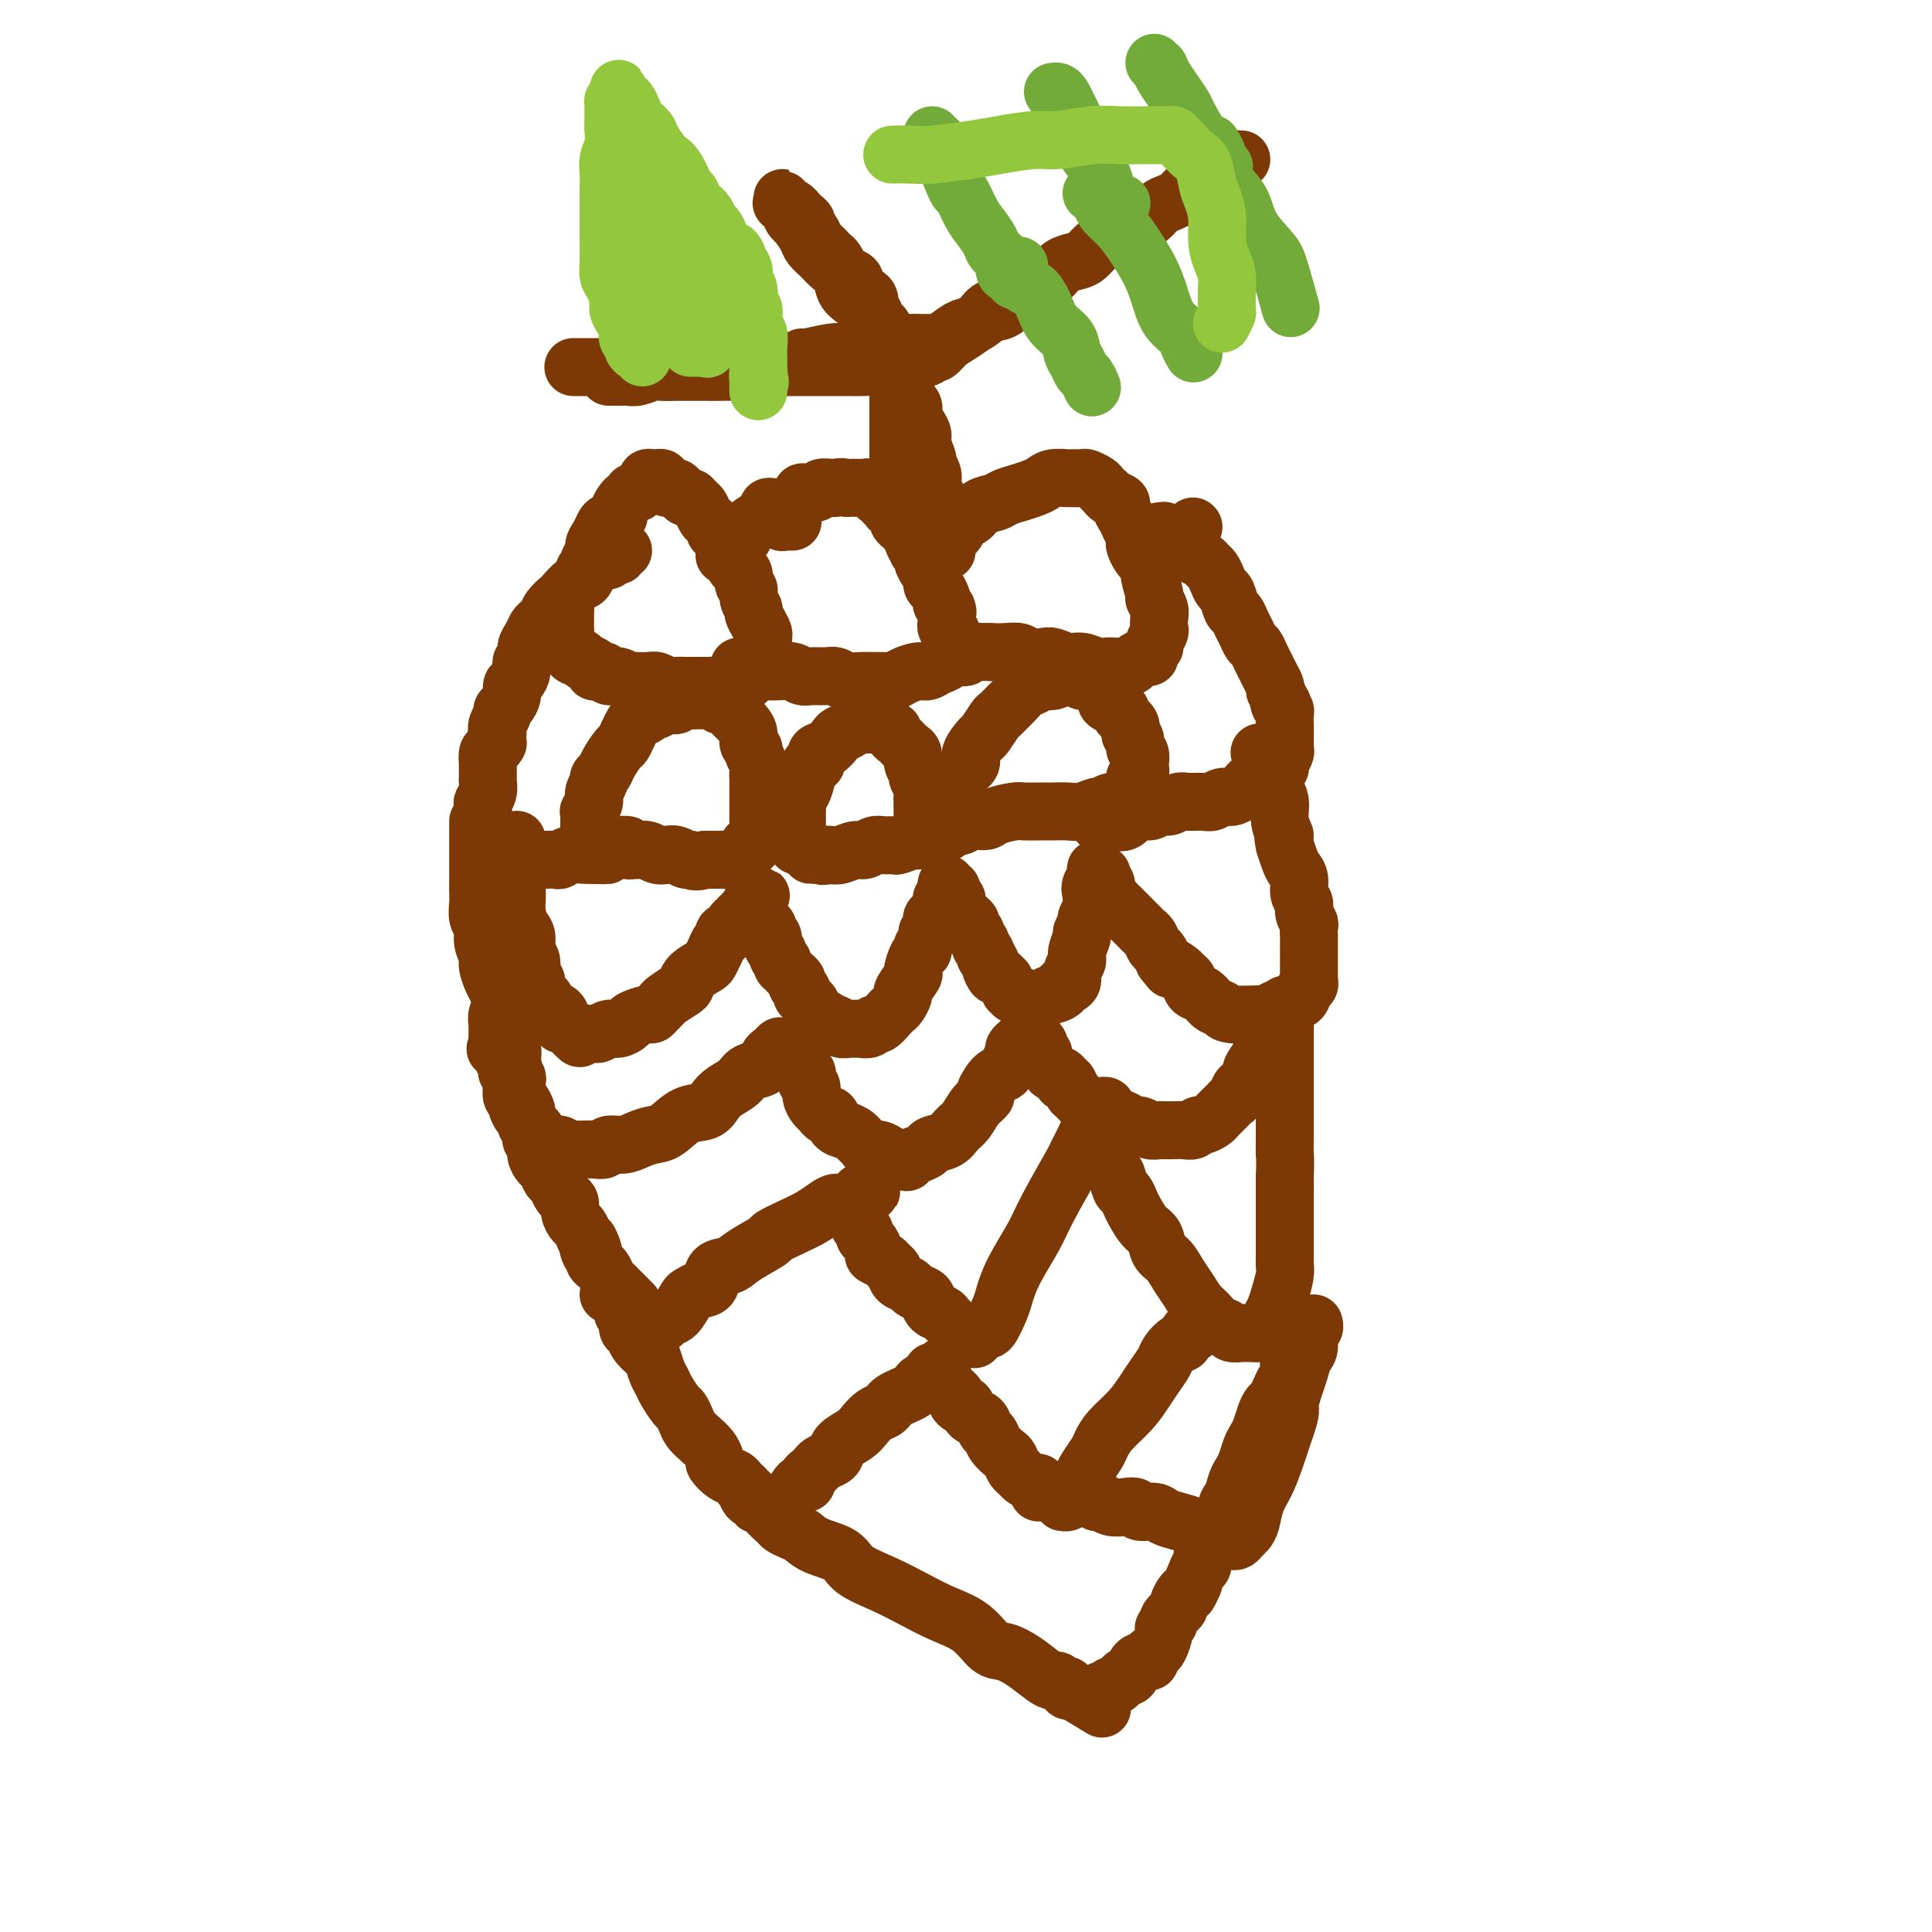 <svg viewBox='0 0 400 400' version='1.1' xmlns='http://www.w3.org/2000/svg' xmlns:xlink='http://www.w3.org/1999/xlink'><g fill='none' stroke='#7C3805' stroke-width='12' stroke-linecap='round' stroke-linejoin='round'><path d='M121,120c0.033,-0.333 0.065,-0.666 0,-1c-0.065,-0.334 -0.229,-0.670 0,-1c0.229,-0.330 0.849,-0.654 1,-1c0.151,-0.346 -0.166,-0.712 0,-1c0.166,-0.288 0.817,-0.497 1,-1c0.183,-0.503 -0.101,-1.301 0,-2c0.101,-0.699 0.586,-1.300 1,-2c0.414,-0.700 0.755,-1.501 1,-2c0.245,-0.499 0.394,-0.697 1,-1c0.606,-0.303 1.669,-0.712 2,-1c0.331,-0.288 -0.070,-0.456 0,-1c0.070,-0.544 0.610,-1.466 1,-2c0.390,-0.534 0.629,-0.682 1,-1c0.371,-0.318 0.874,-0.806 1,-1c0.126,-0.194 -0.125,-0.094 0,0c0.125,0.094 0.626,0.183 1,0c0.374,-0.183 0.621,-0.637 1,-1c0.379,-0.363 0.890,-0.633 1,-1c0.110,-0.367 -0.182,-0.830 0,-1c0.182,-0.170 0.837,-0.046 1,0c0.163,0.046 -0.167,0.015 0,0c0.167,-0.015 0.832,-0.014 1,0c0.168,0.014 -0.159,0.043 0,0c0.159,-0.043 0.806,-0.156 1,0c0.194,0.156 -0.063,0.580 0,1c0.063,0.420 0.447,0.834 1,1c0.553,0.166 1.277,0.083 2,0'/><path d='M140,101c0.643,0.471 0.750,0.650 1,1c0.250,0.350 0.645,0.871 1,1c0.355,0.129 0.672,-0.134 1,0c0.328,0.134 0.666,0.666 1,1c0.334,0.334 0.663,0.471 1,1c0.337,0.529 0.681,1.450 1,2c0.319,0.550 0.611,0.728 1,1c0.389,0.272 0.874,0.636 1,1c0.126,0.364 -0.107,0.727 0,1c0.107,0.273 0.554,0.454 1,1c0.446,0.546 0.889,1.456 1,2c0.111,0.544 -0.111,0.724 0,1c0.111,0.276 0.556,0.650 1,1c0.444,0.350 0.888,0.675 1,1c0.112,0.325 -0.110,0.650 0,1c0.110,0.350 0.550,0.727 1,1c0.450,0.273 0.909,0.444 1,1c0.091,0.556 -0.187,1.496 0,2c0.187,0.504 0.837,0.571 1,1c0.163,0.429 -0.163,1.218 0,2c0.163,0.782 0.814,1.556 1,2c0.186,0.444 -0.094,0.556 0,1c0.094,0.444 0.561,1.218 1,2c0.439,0.782 0.851,1.572 1,2c0.149,0.428 0.037,0.495 0,1c-0.037,0.505 0.001,1.448 0,2c-0.001,0.552 -0.042,0.711 0,1c0.042,0.289 0.166,0.706 0,1c-0.166,0.294 -0.622,0.464 -1,1c-0.378,0.536 -0.680,1.439 -1,2c-0.320,0.561 -0.660,0.781 -1,1'/><path d='M155,140c-0.600,1.480 -0.600,1.181 -1,1c-0.400,-0.181 -1.200,-0.245 -2,0c-0.800,0.245 -1.600,0.798 -2,1c-0.400,0.202 -0.400,0.054 -1,0c-0.600,-0.054 -1.799,-0.013 -3,0c-1.201,0.013 -2.405,-0.000 -3,0c-0.595,0.000 -0.581,0.014 -1,0c-0.419,-0.014 -1.272,-0.057 -2,0c-0.728,0.057 -1.332,0.212 -2,0c-0.668,-0.212 -1.400,-0.793 -2,-1c-0.600,-0.207 -1.067,-0.040 -2,0c-0.933,0.040 -2.331,-0.046 -3,0c-0.669,0.046 -0.609,0.222 -1,0c-0.391,-0.222 -1.232,-0.844 -2,-1c-0.768,-0.156 -1.464,0.155 -2,0c-0.536,-0.155 -0.912,-0.776 -1,-1c-0.088,-0.224 0.112,-0.050 0,0c-0.112,0.050 -0.537,-0.024 -1,0c-0.463,0.024 -0.964,0.146 -1,0c-0.036,-0.146 0.394,-0.560 0,-1c-0.394,-0.440 -1.612,-0.905 -2,-1c-0.388,-0.095 0.055,0.182 0,0c-0.055,-0.182 -0.607,-0.821 -1,-1c-0.393,-0.179 -0.627,0.103 -1,0c-0.373,-0.103 -0.885,-0.590 -1,-1c-0.115,-0.410 0.165,-0.743 0,-1c-0.165,-0.257 -0.776,-0.439 -1,-1c-0.224,-0.561 -0.060,-1.501 0,-2c0.060,-0.499 0.016,-0.557 0,-1c-0.016,-0.443 -0.005,-1.269 0,-2c0.005,-0.731 0.002,-1.365 0,-2'/><path d='M117,126c-0.155,-1.574 -0.041,-1.010 0,-1c0.041,0.010 0.011,-0.536 0,-1c-0.011,-0.464 -0.003,-0.847 0,-1c0.003,-0.153 0.002,-0.077 0,0'/><path d='M164,108c0.083,-0.002 0.166,-0.005 0,0c-0.166,0.005 -0.581,0.016 -1,0c-0.419,-0.016 -0.842,-0.061 -1,0c-0.158,0.061 -0.053,0.228 0,0c0.053,-0.228 0.053,-0.850 0,-1c-0.053,-0.150 -0.159,0.171 0,0c0.159,-0.171 0.583,-0.834 1,-1c0.417,-0.166 0.829,0.167 1,0c0.171,-0.167 0.102,-0.832 0,-1c-0.102,-0.168 -0.238,0.162 0,0c0.238,-0.162 0.850,-0.814 1,-1c0.150,-0.186 -0.163,0.095 0,0c0.163,-0.095 0.802,-0.565 1,-1c0.198,-0.435 -0.045,-0.835 0,-1c0.045,-0.165 0.380,-0.097 1,0c0.620,0.097 1.527,0.222 2,0c0.473,-0.222 0.512,-0.790 1,-1c0.488,-0.210 1.425,-0.060 2,0c0.575,0.060 0.787,0.030 1,0'/><path d='M173,101c1.487,-0.309 1.704,-0.083 2,0c0.296,0.083 0.671,0.023 1,0c0.329,-0.023 0.613,-0.007 1,0c0.387,0.007 0.878,0.006 1,0c0.122,-0.006 -0.126,-0.017 0,0c0.126,0.017 0.625,0.061 1,0c0.375,-0.061 0.626,-0.228 1,0c0.374,0.228 0.870,0.850 1,1c0.130,0.150 -0.105,-0.171 0,0c0.105,0.171 0.549,0.833 1,1c0.451,0.167 0.908,-0.163 1,0c0.092,0.163 -0.182,0.817 0,1c0.182,0.183 0.818,-0.106 1,0c0.182,0.106 -0.092,0.606 0,1c0.092,0.394 0.549,0.683 1,1c0.451,0.317 0.895,0.663 1,1c0.105,0.337 -0.131,0.666 0,1c0.131,0.334 0.628,0.672 1,1c0.372,0.328 0.621,0.647 1,1c0.379,0.353 0.890,0.739 1,1c0.110,0.261 -0.182,0.398 0,1c0.182,0.602 0.836,1.671 1,2c0.164,0.329 -0.162,-0.082 0,0c0.162,0.082 0.813,0.656 1,1c0.187,0.344 -0.091,0.458 0,1c0.091,0.542 0.550,1.511 1,2c0.450,0.489 0.891,0.498 1,1c0.109,0.502 -0.115,1.495 0,2c0.115,0.505 0.569,0.521 1,1c0.431,0.479 0.837,1.423 1,2c0.163,0.577 0.081,0.789 0,1'/><path d='M195,125c1.618,2.984 1.165,1.444 1,1c-0.165,-0.444 -0.040,0.208 0,1c0.040,0.792 -0.003,1.722 0,2c0.003,0.278 0.053,-0.098 0,0c-0.053,0.098 -0.210,0.670 0,1c0.210,0.330 0.788,0.417 1,1c0.212,0.583 0.058,1.663 0,2c-0.058,0.337 -0.020,-0.068 0,0c0.020,0.068 0.021,0.610 0,1c-0.021,0.390 -0.064,0.629 0,1c0.064,0.371 0.235,0.874 0,1c-0.235,0.126 -0.877,-0.125 -1,0c-0.123,0.125 0.273,0.625 0,1c-0.273,0.375 -1.214,0.626 -2,1c-0.786,0.374 -1.418,0.871 -2,1c-0.582,0.129 -1.114,-0.109 -2,0c-0.886,0.109 -2.127,0.565 -3,1c-0.873,0.435 -1.378,0.850 -2,1c-0.622,0.150 -1.360,0.036 -2,0c-0.640,-0.036 -1.182,0.004 -2,0c-0.818,-0.004 -1.914,-0.054 -3,0c-1.086,0.054 -2.164,0.212 -3,0c-0.836,-0.212 -1.430,-0.793 -2,-1c-0.570,-0.207 -1.115,-0.042 -2,0c-0.885,0.042 -2.111,-0.041 -3,0c-0.889,0.041 -1.442,0.207 -2,0c-0.558,-0.207 -1.122,-0.788 -2,-1c-0.878,-0.212 -2.070,-0.057 -3,0c-0.930,0.057 -1.596,0.015 -2,0c-0.404,-0.015 -0.544,-0.004 -1,0c-0.456,0.004 -1.228,0.002 -2,0'/><path d='M156,139c-4.359,-0.305 -1.756,-0.068 -1,0c0.756,0.068 -0.333,-0.033 -1,0c-0.667,0.033 -0.910,0.201 -1,0c-0.090,-0.201 -0.026,-0.772 0,-1c0.026,-0.228 0.013,-0.114 0,0'/><path d='M160,105c-0.459,-0.080 -0.918,-0.159 -1,0c-0.082,0.159 0.213,0.557 0,1c-0.213,0.443 -0.935,0.930 -1,1c-0.065,0.070 0.526,-0.276 0,0c-0.526,0.276 -2.169,1.174 -3,2c-0.831,0.826 -0.850,1.580 -1,2c-0.150,0.420 -0.432,0.504 -1,1c-0.568,0.496 -1.422,1.403 -2,2c-0.578,0.597 -0.879,0.885 -1,1c-0.121,0.115 -0.060,0.058 0,0'/><path d='M196,114c-0.015,0.095 -0.030,0.190 0,0c0.030,-0.190 0.105,-0.666 0,-1c-0.105,-0.334 -0.391,-0.527 0,-1c0.391,-0.473 1.460,-1.226 2,-2c0.540,-0.774 0.553,-1.569 1,-2c0.447,-0.431 1.330,-0.497 2,-1c0.670,-0.503 1.128,-1.444 2,-2c0.872,-0.556 2.159,-0.726 3,-1c0.841,-0.274 1.235,-0.652 2,-1c0.765,-0.348 1.900,-0.668 3,-1c1.100,-0.332 2.163,-0.678 3,-1c0.837,-0.322 1.447,-0.622 2,-1c0.553,-0.378 1.050,-0.834 2,-1c0.950,-0.166 2.352,-0.041 3,0c0.648,0.041 0.540,-0.000 1,0c0.460,0.000 1.486,0.043 2,0c0.514,-0.043 0.515,-0.170 1,0c0.485,0.170 1.452,0.637 2,1c0.548,0.363 0.676,0.622 1,1c0.324,0.378 0.842,0.874 1,1c0.158,0.126 -0.046,-0.118 0,0c0.046,0.118 0.341,0.598 1,1c0.659,0.402 1.682,0.726 2,1c0.318,0.274 -0.068,0.497 0,1c0.068,0.503 0.591,1.287 1,2c0.409,0.713 0.705,1.357 1,2'/><path d='M234,109c1.306,1.793 1.071,1.776 1,2c-0.071,0.224 0.024,0.690 0,1c-0.024,0.310 -0.165,0.465 0,1c0.165,0.535 0.637,1.450 1,2c0.363,0.550 0.618,0.734 1,1c0.382,0.266 0.891,0.613 1,1c0.109,0.387 -0.181,0.813 0,2c0.181,1.187 0.833,3.134 1,4c0.167,0.866 -0.150,0.651 0,1c0.150,0.349 0.768,1.263 1,2c0.232,0.737 0.077,1.297 0,2c-0.077,0.703 -0.077,1.550 0,2c0.077,0.450 0.231,0.503 0,1c-0.231,0.497 -0.848,1.439 -1,2c-0.152,0.561 0.162,0.742 0,1c-0.162,0.258 -0.801,0.595 -1,1c-0.199,0.405 0.042,0.879 0,1c-0.042,0.121 -0.368,-0.112 -1,0c-0.632,0.112 -1.572,0.567 -2,1c-0.428,0.433 -0.344,0.844 -1,1c-0.656,0.156 -2.051,0.057 -3,0c-0.949,-0.057 -1.452,-0.071 -2,0c-0.548,0.071 -1.143,0.229 -2,0c-0.857,-0.229 -1.977,-0.845 -3,-1c-1.023,-0.155 -1.950,0.151 -3,0c-1.050,-0.151 -2.224,-0.758 -3,-1c-0.776,-0.242 -1.156,-0.117 -2,0c-0.844,0.117 -2.154,0.227 -3,0c-0.846,-0.227 -1.228,-0.792 -2,-1c-0.772,-0.208 -1.935,-0.059 -3,0c-1.065,0.059 -2.033,0.030 -3,0'/><path d='M205,135c-5.444,-0.138 -2.556,0.015 -2,0c0.556,-0.015 -1.222,-0.200 -2,0c-0.778,0.200 -0.556,0.785 -1,1c-0.444,0.215 -1.556,0.062 -2,0c-0.444,-0.062 -0.222,-0.031 0,0'/><path d='M247,109c0.000,0.000 0.100,0.100 0.1,0.1'/><path d='M122,172c-0.001,-0.436 -0.001,-0.872 0,-1c0.001,-0.128 0.004,0.051 0,0c-0.004,-0.051 -0.016,-0.331 0,-1c0.016,-0.669 0.061,-1.727 0,-2c-0.061,-0.273 -0.227,0.239 0,0c0.227,-0.239 0.849,-1.229 1,-2c0.151,-0.771 -0.168,-1.321 0,-2c0.168,-0.679 0.822,-1.485 1,-2c0.178,-0.515 -0.121,-0.739 0,-1c0.121,-0.261 0.662,-0.559 1,-1c0.338,-0.441 0.472,-1.025 1,-2c0.528,-0.975 1.450,-2.341 2,-3c0.550,-0.659 0.728,-0.610 1,-1c0.272,-0.390 0.636,-1.219 1,-2c0.364,-0.781 0.727,-1.515 1,-2c0.273,-0.485 0.457,-0.723 1,-1c0.543,-0.277 1.445,-0.595 2,-1c0.555,-0.405 0.763,-0.897 1,-1c0.237,-0.103 0.501,0.183 1,0c0.499,-0.183 1.232,-0.834 2,-1c0.768,-0.166 1.572,0.151 2,0c0.428,-0.151 0.482,-0.772 1,-1c0.518,-0.228 1.501,-0.062 2,0c0.499,0.062 0.515,0.019 1,0c0.485,-0.019 1.439,-0.015 2,0c0.561,0.015 0.728,0.043 1,0c0.272,-0.043 0.649,-0.155 1,0c0.351,0.155 0.675,0.578 1,1'/><path d='M149,146c2.805,-0.515 1.316,-0.304 1,0c-0.316,0.304 0.541,0.701 1,1c0.459,0.299 0.519,0.500 1,1c0.481,0.500 1.382,1.299 2,2c0.618,0.701 0.954,1.304 1,2c0.046,0.696 -0.198,1.486 0,2c0.198,0.514 0.838,0.754 1,1c0.162,0.246 -0.153,0.499 0,1c0.153,0.501 0.773,1.250 1,2c0.227,0.750 0.061,1.500 0,2c-0.061,0.500 -0.016,0.750 0,1c0.016,0.250 0.004,0.500 0,1c-0.004,0.500 -0.001,1.251 0,2c0.001,0.749 0.000,1.496 0,2c-0.000,0.504 -0.000,0.765 0,1c0.000,0.235 0.001,0.444 0,1c-0.001,0.556 -0.004,1.458 0,2c0.004,0.542 0.016,0.724 0,1c-0.016,0.276 -0.061,0.648 0,1c0.061,0.352 0.228,0.686 0,1c-0.228,0.314 -0.850,0.610 -1,1c-0.150,0.390 0.172,0.874 0,1c-0.172,0.126 -0.836,-0.106 -1,0c-0.164,0.106 0.174,0.550 0,1c-0.174,0.450 -0.859,0.905 -1,1c-0.141,0.095 0.261,-0.171 0,0c-0.261,0.171 -1.186,0.778 -2,1c-0.814,0.222 -1.517,0.060 -2,0c-0.483,-0.060 -0.745,-0.016 -1,0c-0.255,0.016 -0.501,0.005 -1,0c-0.499,-0.005 -1.249,-0.002 -2,0'/><path d='M146,178c-2.346,0.758 -2.712,0.151 -3,0c-0.288,-0.151 -0.500,0.152 -1,0c-0.500,-0.152 -1.290,-0.759 -2,-1c-0.710,-0.241 -1.342,-0.118 -2,0c-0.658,0.118 -1.344,0.229 -2,0c-0.656,-0.229 -1.284,-0.797 -2,-1c-0.716,-0.203 -1.520,-0.040 -2,0c-0.480,0.040 -0.636,-0.042 -1,0c-0.364,0.042 -0.934,0.207 -1,0c-0.066,-0.207 0.374,-0.788 0,-1c-0.374,-0.212 -1.562,-0.057 -2,0c-0.438,0.057 -0.125,0.016 0,0c0.125,-0.016 0.063,-0.008 0,0'/><path d='M165,175c0.000,0.091 0.000,0.181 0,0c-0.000,-0.181 -0.000,-0.634 0,-1c0.000,-0.366 0.000,-0.646 0,-1c-0.000,-0.354 -0.001,-0.782 0,-1c0.001,-0.218 0.003,-0.227 0,-1c-0.003,-0.773 -0.011,-2.309 0,-3c0.011,-0.691 0.041,-0.537 0,-1c-0.041,-0.463 -0.152,-1.544 0,-2c0.152,-0.456 0.567,-0.288 1,-1c0.433,-0.712 0.885,-2.303 1,-3c0.115,-0.697 -0.107,-0.500 0,-1c0.107,-0.500 0.543,-1.696 1,-2c0.457,-0.304 0.933,0.283 1,0c0.067,-0.283 -0.277,-1.438 0,-2c0.277,-0.562 1.173,-0.533 2,-1c0.827,-0.467 1.583,-1.432 2,-2c0.417,-0.568 0.494,-0.741 1,-1c0.506,-0.259 1.441,-0.605 2,-1c0.559,-0.395 0.741,-0.838 1,-1c0.259,-0.162 0.593,-0.043 1,0c0.407,0.043 0.886,0.011 1,0c0.114,-0.011 -0.138,-0.000 0,0c0.138,0.000 0.666,-0.010 1,0c0.334,0.010 0.475,0.041 1,0c0.525,-0.041 1.436,-0.155 2,0c0.564,0.155 0.782,0.577 1,1'/><path d='M184,151c1.400,0.162 0.900,0.569 1,1c0.100,0.431 0.801,0.888 1,1c0.199,0.112 -0.106,-0.122 0,0c0.106,0.122 0.621,0.600 1,1c0.379,0.400 0.622,0.722 1,1c0.378,0.278 0.890,0.511 1,1c0.110,0.489 -0.181,1.234 0,2c0.181,0.766 0.833,1.553 1,2c0.167,0.447 -0.151,0.554 0,1c0.151,0.446 0.773,1.231 1,2c0.227,0.769 0.061,1.520 0,2c-0.061,0.480 -0.016,0.688 0,1c0.016,0.312 0.004,0.729 0,1c-0.004,0.271 -0.001,0.398 0,1c0.001,0.602 0.000,1.681 0,2c-0.000,0.319 -0.000,-0.121 0,0c0.000,0.121 0.001,0.802 0,1c-0.001,0.198 -0.004,-0.086 0,0c0.004,0.086 0.014,0.544 0,1c-0.014,0.456 -0.053,0.911 0,1c0.053,0.089 0.198,-0.186 0,0c-0.198,0.186 -0.738,0.835 -1,1c-0.262,0.165 -0.244,-0.153 -1,0c-0.756,0.153 -2.286,0.777 -3,1c-0.714,0.223 -0.613,0.045 -1,0c-0.387,-0.045 -1.262,0.044 -2,0c-0.738,-0.044 -1.339,-0.222 -2,0c-0.661,0.222 -1.383,0.843 -2,1c-0.617,0.157 -1.128,-0.150 -2,0c-0.872,0.150 -2.106,0.757 -3,1c-0.894,0.243 -1.447,0.121 -2,0'/><path d='M172,177c-2.885,0.464 -1.099,0.124 -1,0c0.099,-0.124 -1.489,-0.033 -2,0c-0.511,0.033 0.055,0.009 0,0c-0.055,-0.009 -0.730,-0.003 -1,0c-0.270,0.003 -0.135,0.001 0,0'/><path d='M195,171c-0.119,-0.111 -0.239,-0.221 0,-1c0.239,-0.779 0.836,-2.225 1,-3c0.164,-0.775 -0.106,-0.879 0,-1c0.106,-0.121 0.587,-0.257 1,-1c0.413,-0.743 0.759,-2.091 1,-3c0.241,-0.909 0.378,-1.379 1,-2c0.622,-0.621 1.729,-1.393 2,-2c0.271,-0.607 -0.293,-1.051 0,-2c0.293,-0.949 1.445,-2.405 2,-3c0.555,-0.595 0.515,-0.329 1,-1c0.485,-0.671 1.495,-2.278 2,-3c0.505,-0.722 0.505,-0.560 1,-1c0.495,-0.440 1.483,-1.481 2,-2c0.517,-0.519 0.561,-0.516 1,-1c0.439,-0.484 1.273,-1.454 2,-2c0.727,-0.546 1.346,-0.668 2,-1c0.654,-0.332 1.341,-0.873 2,-1c0.659,-0.127 1.290,0.161 2,0c0.710,-0.161 1.499,-0.771 2,-1c0.501,-0.229 0.715,-0.076 1,0c0.285,0.076 0.640,0.076 1,0c0.360,-0.076 0.726,-0.228 1,0c0.274,0.228 0.455,0.834 1,1c0.545,0.166 1.454,-0.109 2,0c0.546,0.109 0.727,0.603 1,1c0.273,0.397 0.636,0.699 1,1'/><path d='M228,143c1.438,0.870 1.034,1.545 1,2c-0.034,0.455 0.301,0.689 1,1c0.699,0.311 1.760,0.698 2,1c0.240,0.302 -0.343,0.519 0,1c0.343,0.481 1.612,1.227 2,2c0.388,0.773 -0.106,1.573 0,2c0.106,0.427 0.813,0.482 1,1c0.187,0.518 -0.145,1.501 0,2c0.145,0.499 0.767,0.515 1,1c0.233,0.485 0.077,1.438 0,2c-0.077,0.562 -0.076,0.732 0,1c0.076,0.268 0.227,0.635 0,1c-0.227,0.365 -0.834,0.729 -1,1c-0.166,0.271 0.108,0.450 0,1c-0.108,0.550 -0.596,1.472 -1,2c-0.404,0.528 -0.722,0.662 -1,1c-0.278,0.338 -0.514,0.879 -1,1c-0.486,0.121 -1.221,-0.178 -2,0c-0.779,0.178 -1.601,0.832 -2,1c-0.399,0.168 -0.374,-0.151 -1,0c-0.626,0.151 -1.901,0.773 -3,1c-1.099,0.227 -2.021,0.060 -3,0c-0.979,-0.060 -2.013,-0.013 -3,0c-0.987,0.013 -1.926,-0.006 -3,0c-1.074,0.006 -2.283,0.039 -3,0c-0.717,-0.039 -0.940,-0.150 -2,0c-1.060,0.150 -2.955,0.562 -4,1c-1.045,0.438 -1.239,0.901 -2,1c-0.761,0.099 -2.090,-0.166 -3,0c-0.910,0.166 -1.403,0.762 -2,1c-0.597,0.238 -1.299,0.119 -2,0'/><path d='M197,171c-5.691,1.094 -1.917,0.829 -1,1c0.917,0.171 -1.022,0.777 -2,1c-0.978,0.223 -0.994,0.064 -1,0c-0.006,-0.064 -0.003,-0.032 0,0'/><path d='M129,114c-0.446,-0.122 -0.892,-0.244 -1,0c-0.108,0.244 0.122,0.853 0,1c-0.122,0.147 -0.596,-0.169 -1,0c-0.404,0.169 -0.737,0.823 -1,1c-0.263,0.177 -0.454,-0.122 -1,0c-0.546,0.122 -1.446,0.667 -2,1c-0.554,0.333 -0.763,0.456 -1,1c-0.237,0.544 -0.501,1.511 -1,2c-0.499,0.489 -1.233,0.502 -2,1c-0.767,0.498 -1.567,1.482 -2,2c-0.433,0.518 -0.497,0.572 -1,1c-0.503,0.428 -1.444,1.231 -2,2c-0.556,0.769 -0.727,1.504 -1,2c-0.273,0.496 -0.646,0.753 -1,1c-0.354,0.247 -0.687,0.485 -1,1c-0.313,0.515 -0.605,1.306 -1,2c-0.395,0.694 -0.893,1.289 -1,2c-0.107,0.711 0.178,1.538 0,2c-0.178,0.462 -0.817,0.560 -1,1c-0.183,0.440 0.092,1.221 0,2c-0.092,0.779 -0.550,1.557 -1,2c-0.450,0.443 -0.890,0.552 -1,1c-0.110,0.448 0.110,1.236 0,2c-0.110,0.764 -0.552,1.503 -1,2c-0.448,0.497 -0.904,0.752 -1,1c-0.096,0.248 0.166,0.490 0,1c-0.166,0.510 -0.762,1.289 -1,2c-0.238,0.711 -0.119,1.356 0,2'/><path d='M103,152c-1.657,4.423 -0.300,2.479 0,2c0.300,-0.479 -0.455,0.505 -1,1c-0.545,0.495 -0.878,0.499 -1,1c-0.122,0.501 -0.032,1.499 0,2c0.032,0.501 0.005,0.506 0,1c-0.005,0.494 0.013,1.478 0,2c-0.013,0.522 -0.056,0.581 0,1c0.056,0.419 0.211,1.197 0,2c-0.211,0.803 -0.789,1.630 -1,2c-0.211,0.370 -0.056,0.284 0,1c0.056,0.716 0.014,2.233 0,3c-0.014,0.767 0.000,0.784 0,1c-0.000,0.216 -0.015,0.631 0,1c0.015,0.369 0.060,0.690 0,1c-0.060,0.310 -0.223,0.608 0,1c0.223,0.392 0.833,0.879 1,1c0.167,0.121 -0.110,-0.125 0,0c0.110,0.125 0.606,0.622 1,1c0.394,0.378 0.686,0.637 1,1c0.314,0.363 0.649,0.829 1,1c0.351,0.171 0.716,0.046 1,0c0.284,-0.046 0.486,-0.013 1,0c0.514,0.013 1.342,0.004 2,0c0.658,-0.004 1.148,-0.005 2,0c0.852,0.005 2.067,0.015 3,0c0.933,-0.015 1.584,-0.057 2,0c0.416,0.057 0.598,0.211 1,0c0.402,-0.211 1.025,-0.789 2,-1c0.975,-0.211 2.301,-0.057 3,0c0.699,0.057 0.771,0.016 1,0c0.229,-0.016 0.614,-0.008 1,0'/><path d='M123,177c3.711,0.156 2.489,0.044 2,0c-0.489,-0.044 -0.244,-0.022 0,0'/><path d='M240,110c0.457,0.033 0.914,0.066 1,0c0.086,-0.066 -0.198,-0.230 0,0c0.198,0.230 0.879,0.853 1,1c0.121,0.147 -0.320,-0.182 0,0c0.320,0.182 1.399,0.875 2,1c0.601,0.125 0.724,-0.317 1,0c0.276,0.317 0.704,1.394 1,2c0.296,0.606 0.461,0.742 1,1c0.539,0.258 1.454,0.637 2,1c0.546,0.363 0.724,0.711 1,1c0.276,0.289 0.651,0.519 1,1c0.349,0.481 0.671,1.213 1,2c0.329,0.787 0.666,1.628 1,2c0.334,0.372 0.667,0.273 1,1c0.333,0.727 0.667,2.279 1,3c0.333,0.721 0.667,0.612 1,1c0.333,0.388 0.667,1.273 1,2c0.333,0.727 0.667,1.297 1,2c0.333,0.703 0.666,1.539 1,2c0.334,0.461 0.667,0.547 1,1c0.333,0.453 0.664,1.273 1,2c0.336,0.727 0.678,1.360 1,2c0.322,0.640 0.625,1.288 1,2c0.375,0.712 0.821,1.489 1,2c0.179,0.511 0.089,0.755 0,1'/><path d='M264,143c2.254,4.274 1.389,2.459 1,2c-0.389,-0.459 -0.300,0.439 0,1c0.300,0.561 0.812,0.784 1,1c0.188,0.216 0.050,0.425 0,1c-0.050,0.575 -0.014,1.516 0,2c0.014,0.484 0.005,0.510 0,1c-0.005,0.490 -0.005,1.445 0,2c0.005,0.555 0.016,0.712 0,1c-0.016,0.288 -0.060,0.708 0,1c0.060,0.292 0.224,0.456 0,1c-0.224,0.544 -0.837,1.469 -1,2c-0.163,0.531 0.125,0.668 0,1c-0.125,0.332 -0.663,0.859 -1,1c-0.337,0.141 -0.472,-0.103 -1,0c-0.528,0.103 -1.450,0.552 -2,1c-0.550,0.448 -0.728,0.895 -1,1c-0.272,0.105 -0.639,-0.130 -1,0c-0.361,0.130 -0.716,0.627 -1,1c-0.284,0.373 -0.498,0.622 -1,1c-0.502,0.378 -1.293,0.886 -2,1c-0.707,0.114 -1.330,-0.167 -2,0c-0.670,0.167 -1.387,0.781 -2,1c-0.613,0.219 -1.123,0.043 -2,0c-0.877,-0.043 -2.121,0.045 -3,0c-0.879,-0.045 -1.394,-0.224 -2,0c-0.606,0.224 -1.302,0.852 -2,1c-0.698,0.148 -1.397,-0.184 -2,0c-0.603,0.184 -1.110,0.884 -2,1c-0.890,0.116 -2.163,-0.353 -3,0c-0.837,0.353 -1.239,1.530 -2,2c-0.761,0.470 -1.880,0.235 -3,0'/><path d='M230,170c-4.167,0.833 -2.083,0.417 0,0'/><path d='M107,174c-0.000,-0.120 -0.000,-0.239 0,0c0.000,0.239 0.000,0.837 0,1c-0.000,0.163 -0.000,-0.109 0,0c0.000,0.109 0.000,0.599 0,1c-0.000,0.401 -0.000,0.713 0,1c0.000,0.287 0.000,0.548 0,1c-0.000,0.452 -0.001,1.097 0,2c0.001,0.903 0.003,2.066 0,3c-0.003,0.934 -0.011,1.638 0,2c0.011,0.362 0.040,0.380 0,1c-0.040,0.620 -0.150,1.841 0,3c0.150,1.159 0.561,2.255 1,3c0.439,0.745 0.907,1.140 1,2c0.093,0.860 -0.187,2.184 0,3c0.187,0.816 0.842,1.124 1,2c0.158,0.876 -0.183,2.319 0,3c0.183,0.681 0.888,0.599 1,1c0.112,0.401 -0.369,1.286 0,2c0.369,0.714 1.587,1.257 2,2c0.413,0.743 0.022,1.687 0,2c-0.022,0.313 0.324,-0.003 1,0c0.676,0.003 1.683,0.326 2,1c0.317,0.674 -0.056,1.700 0,2c0.056,0.300 0.541,-0.126 1,0c0.459,0.126 0.893,0.803 1,1c0.107,0.197 -0.112,-0.087 0,0c0.112,0.087 0.556,0.543 1,1'/><path d='M119,214c1.588,1.855 1.059,0.493 1,0c-0.059,-0.493 0.354,-0.117 1,0c0.646,0.117 1.525,-0.024 2,0c0.475,0.024 0.545,0.214 1,0c0.455,-0.214 1.295,-0.832 2,-1c0.705,-0.168 1.274,0.113 2,0c0.726,-0.113 1.609,-0.622 2,-1c0.391,-0.378 0.290,-0.626 1,-1c0.710,-0.374 2.230,-0.873 3,-1c0.770,-0.127 0.791,0.117 1,0c0.209,-0.117 0.606,-0.594 1,-1c0.394,-0.406 0.786,-0.741 1,-1c0.214,-0.259 0.250,-0.440 1,-1c0.750,-0.560 2.214,-1.497 3,-2c0.786,-0.503 0.893,-0.571 1,-1c0.107,-0.429 0.213,-1.218 1,-2c0.787,-0.782 2.254,-1.557 3,-2c0.746,-0.443 0.772,-0.552 1,-1c0.228,-0.448 0.657,-1.233 1,-2c0.343,-0.767 0.598,-1.516 1,-2c0.402,-0.484 0.949,-0.703 1,-1c0.051,-0.297 -0.394,-0.672 0,-1c0.394,-0.328 1.626,-0.609 2,-1c0.374,-0.391 -0.111,-0.893 0,-1c0.111,-0.107 0.818,0.182 1,0c0.182,-0.182 -0.162,-0.836 0,-1c0.162,-0.164 0.831,0.163 1,0c0.169,-0.163 -0.161,-0.817 0,-1c0.161,-0.183 0.813,0.105 1,0c0.187,-0.105 -0.089,-0.601 0,-1c0.089,-0.399 0.545,-0.699 1,-1'/><path d='M156,187c2.956,-3.187 0.845,-0.654 0,0c-0.845,0.654 -0.422,-0.572 0,-1c0.422,-0.428 0.845,-0.060 1,0c0.155,0.060 0.041,-0.190 0,0c-0.041,0.190 -0.011,0.820 0,1c0.011,0.180 0.003,-0.091 0,0c-0.003,0.091 -0.002,0.545 0,1c0.002,0.455 0.005,0.910 0,1c-0.005,0.090 -0.016,-0.187 0,0c0.016,0.187 0.061,0.838 0,1c-0.061,0.162 -0.228,-0.163 0,0c0.228,0.163 0.850,0.816 1,1c0.150,0.184 -0.171,-0.102 0,0c0.171,0.102 0.834,0.591 1,1c0.166,0.409 -0.167,0.740 0,1c0.167,0.260 0.832,0.451 1,1c0.168,0.549 -0.161,1.456 0,2c0.161,0.544 0.813,0.723 1,1c0.187,0.277 -0.089,0.650 0,1c0.089,0.350 0.545,0.675 1,1'/><path d='M162,199c0.802,1.958 -0.193,0.853 0,1c0.193,0.147 1.572,1.545 2,2c0.428,0.455 -0.096,-0.033 0,0c0.096,0.033 0.813,0.586 1,1c0.187,0.414 -0.156,0.688 0,1c0.156,0.312 0.812,0.661 1,1c0.188,0.339 -0.091,0.668 0,1c0.091,0.332 0.553,0.666 1,1c0.447,0.334 0.879,0.668 1,1c0.121,0.332 -0.069,0.662 0,1c0.069,0.338 0.399,0.683 1,1c0.601,0.317 1.474,0.607 2,1c0.526,0.393 0.704,0.890 1,1c0.296,0.110 0.708,-0.167 1,0c0.292,0.167 0.463,0.778 1,1c0.537,0.222 1.439,0.055 2,0c0.561,-0.055 0.779,0.001 1,0c0.221,-0.001 0.444,-0.060 1,0c0.556,0.060 1.444,0.237 2,0c0.556,-0.237 0.778,-0.888 1,-1c0.222,-0.112 0.442,0.317 1,0c0.558,-0.317 1.454,-1.378 2,-2c0.546,-0.622 0.743,-0.805 1,-1c0.257,-0.195 0.576,-0.403 1,-1c0.424,-0.597 0.954,-1.582 1,-2c0.046,-0.418 -0.390,-0.269 0,-1c0.390,-0.731 1.607,-2.342 2,-3c0.393,-0.658 -0.039,-0.362 0,-1c0.039,-0.638 0.549,-2.210 1,-3c0.451,-0.790 0.843,-0.797 1,-1c0.157,-0.203 0.078,-0.601 0,-1'/><path d='M191,196c1.868,-3.261 1.039,-2.914 1,-3c-0.039,-0.086 0.712,-0.604 1,-1c0.288,-0.396 0.115,-0.669 0,-1c-0.115,-0.331 -0.171,-0.719 0,-1c0.171,-0.281 0.567,-0.456 1,-1c0.433,-0.544 0.901,-1.457 1,-2c0.099,-0.543 -0.171,-0.716 0,-1c0.171,-0.284 0.782,-0.679 1,-1c0.218,-0.321 0.043,-0.566 0,-1c-0.043,-0.434 0.045,-1.056 0,-1c-0.045,0.056 -0.222,0.788 0,1c0.222,0.212 0.843,-0.098 1,0c0.157,0.098 -0.151,0.604 0,1c0.151,0.396 0.761,0.684 1,1c0.239,0.316 0.107,0.662 0,1c-0.107,0.338 -0.187,0.668 0,1c0.187,0.332 0.643,0.666 1,1c0.357,0.334 0.616,0.667 1,1c0.384,0.333 0.891,0.667 1,1c0.109,0.333 -0.182,0.667 0,1c0.182,0.333 0.837,0.667 1,1c0.163,0.333 -0.166,0.667 0,1c0.166,0.333 0.828,0.667 1,1c0.172,0.333 -0.146,0.667 0,1c0.146,0.333 0.756,0.667 1,1c0.244,0.333 0.122,0.667 0,1'/><path d='M204,198c1.477,2.365 1.170,1.279 1,1c-0.170,-0.279 -0.204,0.249 0,1c0.204,0.751 0.647,1.726 1,2c0.353,0.274 0.616,-0.152 1,0c0.384,0.152 0.891,0.882 1,1c0.109,0.118 -0.178,-0.376 0,0c0.178,0.376 0.821,1.621 1,2c0.179,0.379 -0.107,-0.109 0,0c0.107,0.109 0.606,0.814 1,1c0.394,0.186 0.683,-0.147 1,0c0.317,0.147 0.662,0.772 1,1c0.338,0.228 0.668,0.057 1,0c0.332,-0.057 0.665,-0.000 1,0c0.335,0.000 0.672,-0.055 1,0c0.328,0.055 0.647,0.221 1,0c0.353,-0.221 0.738,-0.829 1,-1c0.262,-0.171 0.400,0.096 1,0c0.600,-0.096 1.662,-0.553 2,-1c0.338,-0.447 -0.049,-0.882 0,-1c0.049,-0.118 0.534,0.083 1,0c0.466,-0.083 0.914,-0.450 1,-1c0.086,-0.550 -0.188,-1.284 0,-2c0.188,-0.716 0.839,-1.414 1,-2c0.161,-0.586 -0.168,-1.059 0,-2c0.168,-0.941 0.833,-2.349 1,-3c0.167,-0.651 -0.166,-0.545 0,-1c0.166,-0.455 0.829,-1.470 1,-2c0.171,-0.530 -0.150,-0.575 0,-1c0.150,-0.425 0.771,-1.230 1,-2c0.229,-0.770 0.065,-1.506 0,-2c-0.065,-0.494 -0.033,-0.747 0,-1'/><path d='M226,185c1.254,-3.428 0.388,-1.497 0,-1c-0.388,0.497 -0.300,-0.441 0,-1c0.300,-0.559 0.811,-0.739 1,-1c0.189,-0.261 0.054,-0.602 0,-1c-0.054,-0.398 -0.028,-0.854 0,-1c0.028,-0.146 0.059,0.017 0,0c-0.059,-0.017 -0.208,-0.213 0,0c0.208,0.213 0.773,0.834 1,1c0.227,0.166 0.116,-0.124 0,0c-0.116,0.124 -0.238,0.663 0,1c0.238,0.337 0.837,0.471 1,1c0.163,0.529 -0.111,1.451 0,2c0.111,0.549 0.607,0.724 1,1c0.393,0.276 0.683,0.651 1,1c0.317,0.349 0.662,0.671 1,1c0.338,0.329 0.668,0.666 1,1c0.332,0.334 0.666,0.666 1,1c0.334,0.334 0.667,0.671 1,1c0.333,0.329 0.667,0.651 1,1c0.333,0.349 0.667,0.726 1,1c0.333,0.274 0.667,0.445 1,1c0.333,0.555 0.667,1.496 1,2c0.333,0.504 0.667,0.573 1,1c0.333,0.427 0.667,1.214 1,2'/><path d='M241,199c2.283,2.810 0.992,1.334 1,1c0.008,-0.334 1.315,0.473 2,1c0.685,0.527 0.750,0.775 1,1c0.250,0.225 0.687,0.427 1,1c0.313,0.573 0.502,1.516 1,2c0.498,0.484 1.305,0.508 2,1c0.695,0.492 1.280,1.453 2,2c0.720,0.547 1.577,0.680 2,1c0.423,0.320 0.412,0.829 2,1c1.588,0.171 4.776,0.005 6,0c1.224,-0.005 0.485,0.149 1,0c0.515,-0.149 2.285,-0.603 3,-1c0.715,-0.397 0.374,-0.737 1,-1c0.626,-0.263 2.220,-0.450 3,-1c0.780,-0.550 0.745,-1.465 1,-2c0.255,-0.535 0.800,-0.692 1,-1c0.200,-0.308 0.053,-0.768 0,-1c-0.053,-0.232 -0.014,-0.236 0,-1c0.014,-0.764 0.004,-2.289 0,-3c-0.004,-0.711 0.000,-0.609 0,-1c-0.000,-0.391 -0.004,-1.273 0,-2c0.004,-0.727 0.016,-1.297 0,-2c-0.016,-0.703 -0.061,-1.538 0,-2c0.061,-0.462 0.227,-0.550 0,-1c-0.227,-0.450 -0.849,-1.261 -1,-2c-0.151,-0.739 0.167,-1.404 0,-2c-0.167,-0.596 -0.818,-1.121 -1,-2c-0.182,-0.879 0.106,-2.112 0,-3c-0.106,-0.888 -0.605,-1.431 -1,-2c-0.395,-0.569 -0.684,-1.162 -1,-2c-0.316,-0.838 -0.658,-1.919 -1,-3'/><path d='M266,175c-0.708,-2.956 0.021,-1.845 0,-2c-0.021,-0.155 -0.792,-1.574 -1,-3c-0.208,-1.426 0.147,-2.859 0,-4c-0.147,-1.141 -0.796,-1.991 -1,-3c-0.204,-1.009 0.038,-2.178 0,-3c-0.038,-0.822 -0.356,-1.298 -1,-2c-0.644,-0.702 -1.612,-1.629 -2,-2c-0.388,-0.371 -0.194,-0.185 0,0'/><path d='M99,170c-0.000,0.447 -0.000,0.893 0,1c0.000,0.107 0.000,-0.127 0,0c-0.000,0.127 -0.000,0.615 0,1c0.000,0.385 0.000,0.665 0,1c-0.000,0.335 -0.000,0.723 0,1c0.000,0.277 0.000,0.443 0,1c-0.000,0.557 -0.000,1.504 0,2c0.000,0.496 0.000,0.540 0,1c-0.000,0.460 -0.001,1.334 0,2c0.001,0.666 0.004,1.122 0,2c-0.004,0.878 -0.016,2.177 0,3c0.016,0.823 0.061,1.169 0,2c-0.061,0.831 -0.227,2.147 0,3c0.227,0.853 0.849,1.244 1,2c0.151,0.756 -0.167,1.878 0,3c0.167,1.122 0.819,2.244 1,3c0.181,0.756 -0.110,1.146 0,2c0.110,0.854 0.622,2.172 1,3c0.378,0.828 0.622,1.166 1,2c0.378,0.834 0.890,2.162 1,3c0.110,0.838 -0.181,1.184 0,2c0.181,0.816 0.833,2.103 1,3c0.167,0.897 -0.151,1.405 0,2c0.151,0.595 0.771,1.275 1,2c0.229,0.725 0.065,1.493 0,2c-0.065,0.507 -0.033,0.754 0,1'/><path d='M106,220c1.321,5.163 1.124,3.070 1,3c-0.124,-0.070 -0.174,1.883 0,3c0.174,1.117 0.572,1.398 1,2c0.428,0.602 0.885,1.523 1,2c0.115,0.477 -0.110,0.509 0,1c0.110,0.491 0.557,1.442 1,2c0.443,0.558 0.882,0.723 1,1c0.118,0.277 -0.085,0.666 0,1c0.085,0.334 0.457,0.611 1,1c0.543,0.389 1.258,0.889 2,1c0.742,0.111 1.511,-0.166 2,0c0.489,0.166 0.697,0.776 1,1c0.303,0.224 0.701,0.061 1,0c0.299,-0.061 0.498,-0.020 1,0c0.502,0.020 1.306,0.020 2,0c0.694,-0.020 1.277,-0.061 2,0c0.723,0.061 1.586,0.223 2,0c0.414,-0.223 0.378,-0.831 1,-1c0.622,-0.169 1.901,0.102 3,0c1.099,-0.102 2.017,-0.576 3,-1c0.983,-0.424 2.031,-0.799 3,-1c0.969,-0.201 1.858,-0.228 3,-1c1.142,-0.772 2.537,-2.290 4,-3c1.463,-0.710 2.996,-0.614 4,-1c1.004,-0.386 1.481,-1.254 2,-2c0.519,-0.746 1.081,-1.369 2,-2c0.919,-0.631 2.197,-1.268 3,-2c0.803,-0.732 1.133,-1.557 2,-2c0.867,-0.443 2.272,-0.504 3,-1c0.728,-0.496 0.779,-1.427 1,-2c0.221,-0.573 0.610,-0.786 1,-1'/><path d='M160,218c2.329,-2.083 1.150,-1.291 1,-1c-0.150,0.291 0.729,0.082 1,0c0.271,-0.082 -0.067,-0.037 0,0c0.067,0.037 0.540,0.067 1,0c0.460,-0.067 0.907,-0.230 1,0c0.093,0.230 -0.168,0.853 0,1c0.168,0.147 0.767,-0.182 1,0c0.233,0.182 0.101,0.875 0,1c-0.101,0.125 -0.172,-0.317 0,0c0.172,0.317 0.586,1.394 1,2c0.414,0.606 0.828,0.743 1,1c0.172,0.257 0.102,0.636 0,1c-0.102,0.364 -0.234,0.713 0,1c0.234,0.287 0.836,0.512 1,1c0.164,0.488 -0.111,1.239 0,2c0.111,0.761 0.606,1.531 1,2c0.394,0.469 0.686,0.636 1,1c0.314,0.364 0.651,0.923 1,1c0.349,0.077 0.709,-0.330 1,0c0.291,0.330 0.512,1.398 1,2c0.488,0.602 1.243,0.740 2,1c0.757,0.260 1.515,0.643 2,1c0.485,0.357 0.696,0.687 1,1c0.304,0.313 0.700,0.609 1,1c0.300,0.391 0.503,0.878 1,1c0.497,0.122 1.288,-0.121 2,0c0.712,0.121 1.346,0.606 2,1c0.654,0.394 1.327,0.697 2,1'/><path d='M186,240c2.374,1.131 1.809,0.459 2,0c0.191,-0.459 1.139,-0.703 2,-1c0.861,-0.297 1.634,-0.645 2,-1c0.366,-0.355 0.324,-0.717 1,-1c0.676,-0.283 2.070,-0.486 3,-1c0.930,-0.514 1.396,-1.340 2,-2c0.604,-0.660 1.344,-1.154 2,-2c0.656,-0.846 1.226,-2.043 2,-3c0.774,-0.957 1.751,-1.674 2,-2c0.249,-0.326 -0.231,-0.262 0,-1c0.231,-0.738 1.171,-2.277 2,-3c0.829,-0.723 1.547,-0.628 2,-1c0.453,-0.372 0.642,-1.209 1,-2c0.358,-0.791 0.884,-1.536 1,-2c0.116,-0.464 -0.180,-0.646 0,-1c0.180,-0.354 0.836,-0.879 1,-1c0.164,-0.121 -0.162,0.163 0,0c0.162,-0.163 0.813,-0.772 1,-1c0.187,-0.228 -0.090,-0.076 0,0c0.090,0.076 0.546,0.077 1,0c0.454,-0.077 0.905,-0.232 1,0c0.095,0.232 -0.167,0.850 0,1c0.167,0.150 0.762,-0.168 1,0c0.238,0.168 0.119,0.821 0,1c-0.119,0.179 -0.238,-0.117 0,0c0.238,0.117 0.833,0.647 1,1c0.167,0.353 -0.095,0.529 0,1c0.095,0.471 0.548,1.235 1,2'/><path d='M217,221c0.875,1.112 0.563,0.893 1,1c0.437,0.107 1.623,0.539 2,1c0.377,0.461 -0.055,0.949 0,1c0.055,0.051 0.596,-0.337 1,0c0.404,0.337 0.670,1.400 1,2c0.330,0.600 0.723,0.739 1,1c0.277,0.261 0.439,0.644 1,1c0.561,0.356 1.520,0.687 2,1c0.480,0.313 0.481,0.610 1,1c0.519,0.390 1.557,0.874 2,1c0.443,0.126 0.292,-0.106 1,0c0.708,0.106 2.274,0.550 3,1c0.726,0.450 0.614,0.905 1,1c0.386,0.095 1.272,-0.171 2,0c0.728,0.171 1.297,0.777 2,1c0.703,0.223 1.540,0.061 2,0c0.460,-0.061 0.543,-0.020 1,0c0.457,0.020 1.287,0.020 2,0c0.713,-0.020 1.308,-0.061 2,0c0.692,0.061 1.480,0.225 2,0c0.520,-0.225 0.773,-0.837 1,-1c0.227,-0.163 0.428,0.125 1,0c0.572,-0.125 1.516,-0.662 2,-1c0.484,-0.338 0.510,-0.476 1,-1c0.490,-0.524 1.446,-1.435 2,-2c0.554,-0.565 0.708,-0.784 1,-1c0.292,-0.216 0.722,-0.428 1,-1c0.278,-0.572 0.404,-1.504 1,-2c0.596,-0.496 1.660,-0.557 2,-1c0.340,-0.443 -0.046,-1.270 0,-2c0.046,-0.730 0.523,-1.365 1,-2'/><path d='M260,220c2.189,-2.600 1.161,-2.101 1,-2c-0.161,0.101 0.545,-0.197 1,-1c0.455,-0.803 0.658,-2.110 1,-3c0.342,-0.890 0.824,-1.362 1,-2c0.176,-0.638 0.047,-1.441 0,-2c-0.047,-0.559 -0.014,-0.874 0,-1c0.014,-0.126 0.007,-0.063 0,0'/><path d='M109,199c-0.002,0.030 -0.005,0.060 0,0c0.005,-0.060 0.016,-0.209 0,0c-0.016,0.209 -0.061,0.778 0,1c0.061,0.222 0.228,0.098 0,0c-0.228,-0.098 -0.849,-0.171 -1,0c-0.151,0.171 0.170,0.586 0,1c-0.170,0.414 -0.829,0.828 -1,1c-0.171,0.172 0.148,0.103 0,0c-0.148,-0.103 -0.761,-0.238 -1,0c-0.239,0.238 -0.102,0.851 0,1c0.102,0.149 0.171,-0.166 0,0c-0.171,0.166 -0.582,0.813 -1,1c-0.418,0.187 -0.844,-0.087 -1,0c-0.156,0.087 -0.042,0.535 0,1c0.042,0.465 0.012,0.947 0,1c-0.012,0.053 -0.007,-0.324 0,0c0.007,0.324 0.016,1.349 0,2c-0.016,0.651 -0.057,0.929 0,1c0.057,0.071 0.211,-0.065 0,0c-0.211,0.065 -0.789,0.332 -1,1c-0.211,0.668 -0.057,1.737 0,2c0.057,0.263 0.015,-0.280 0,0c-0.015,0.280 -0.004,1.383 0,2c0.004,0.617 0.001,0.748 0,1c-0.001,0.252 -0.001,0.626 0,1'/><path d='M103,216c-0.912,2.565 -0.193,0.479 0,0c0.193,-0.479 -0.140,0.649 0,1c0.140,0.351 0.755,-0.075 1,0c0.245,0.075 0.122,0.650 0,1c-0.122,0.350 -0.243,0.475 0,1c0.243,0.525 0.850,1.449 1,2c0.150,0.551 -0.157,0.729 0,1c0.157,0.271 0.778,0.636 1,1c0.222,0.364 0.045,0.726 0,1c-0.045,0.274 0.043,0.458 0,1c-0.043,0.542 -0.218,1.440 0,2c0.218,0.560 0.828,0.780 1,1c0.172,0.220 -0.093,0.439 0,1c0.093,0.561 0.546,1.464 1,2c0.454,0.536 0.910,0.706 1,1c0.090,0.294 -0.187,0.711 0,1c0.187,0.289 0.838,0.449 1,1c0.162,0.551 -0.164,1.495 0,2c0.164,0.505 0.817,0.573 1,1c0.183,0.427 -0.106,1.213 0,2c0.106,0.787 0.606,1.577 1,2c0.394,0.423 0.683,0.481 1,1c0.317,0.519 0.663,1.500 1,2c0.337,0.500 0.664,0.518 1,1c0.336,0.482 0.682,1.428 1,2c0.318,0.572 0.610,0.768 1,1c0.390,0.232 0.878,0.499 1,1c0.122,0.501 -0.122,1.237 0,2c0.122,0.763 0.610,1.551 1,2c0.390,0.449 0.683,0.557 1,1c0.317,0.443 0.659,1.222 1,2'/><path d='M121,256c3.028,6.306 1.599,2.071 1,1c-0.599,-1.071 -0.368,1.021 0,2c0.368,0.979 0.872,0.843 1,1c0.128,0.157 -0.120,0.605 0,1c0.120,0.395 0.610,0.736 1,1c0.390,0.264 0.682,0.452 1,1c0.318,0.548 0.663,1.457 1,2c0.337,0.543 0.665,0.720 1,1c0.335,0.280 0.677,0.663 1,1c0.323,0.337 0.625,0.629 1,1c0.375,0.371 0.821,0.820 1,1c0.179,0.180 0.089,0.090 0,0'/><path d='M131,270c-0.349,0.188 -0.697,0.376 0,1c0.697,0.624 2.440,1.684 3,2c0.560,0.316 -0.061,-0.111 0,0c0.061,0.111 0.805,0.762 1,1c0.195,0.238 -0.159,0.065 0,0c0.159,-0.065 0.829,-0.021 1,0c0.171,0.021 -0.159,0.019 0,0c0.159,-0.019 0.806,-0.054 1,0c0.194,0.054 -0.065,0.197 0,0c0.065,-0.197 0.454,-0.736 1,-1c0.546,-0.264 1.250,-0.254 2,-1c0.750,-0.746 1.547,-2.249 2,-3c0.453,-0.751 0.562,-0.750 1,-1c0.438,-0.250 1.206,-0.751 2,-1c0.794,-0.249 1.615,-0.245 2,-1c0.385,-0.755 0.335,-2.267 1,-3c0.665,-0.733 2.046,-0.686 3,-1c0.954,-0.314 1.480,-0.990 3,-2c1.520,-1.010 4.035,-2.354 5,-3c0.965,-0.646 0.380,-0.594 1,-1c0.620,-0.406 2.445,-1.271 4,-2c1.555,-0.729 2.840,-1.323 4,-2c1.160,-0.677 2.195,-1.439 3,-2c0.805,-0.561 1.378,-0.922 2,-1c0.622,-0.078 1.291,0.125 2,0c0.709,-0.125 1.458,-0.580 2,-1c0.542,-0.420 0.877,-0.805 1,-1c0.123,-0.195 0.035,-0.198 0,0c-0.035,0.198 -0.018,0.599 0,1'/><path d='M178,248c4.641,-2.386 1.244,-0.850 0,0c-1.244,0.850 -0.333,1.015 0,1c0.333,-0.015 0.089,-0.210 0,0c-0.089,0.210 -0.024,0.826 0,1c0.024,0.174 0.007,-0.094 0,0c-0.007,0.094 -0.003,0.550 0,1c0.003,0.450 0.005,0.894 0,1c-0.005,0.106 -0.016,-0.126 0,0c0.016,0.126 0.059,0.610 0,1c-0.059,0.390 -0.222,0.686 0,1c0.222,0.314 0.828,0.648 1,1c0.172,0.352 -0.091,0.724 0,1c0.091,0.276 0.535,0.455 1,1c0.465,0.545 0.951,1.454 1,2c0.049,0.546 -0.339,0.727 0,1c0.339,0.273 1.404,0.636 2,1c0.596,0.364 0.722,0.727 1,1c0.278,0.273 0.708,0.455 1,1c0.292,0.545 0.446,1.455 1,2c0.554,0.545 1.510,0.727 2,1c0.490,0.273 0.516,0.636 1,1c0.484,0.364 1.425,0.727 2,1c0.575,0.273 0.784,0.454 1,1c0.216,0.546 0.440,1.457 1,2c0.560,0.543 1.456,0.719 2,1c0.544,0.281 0.737,0.667 1,1c0.263,0.333 0.595,0.611 1,1c0.405,0.389 0.882,0.888 1,1c0.118,0.112 -0.122,-0.162 0,0c0.122,0.162 0.606,0.761 1,1c0.394,0.239 0.697,0.120 1,0'/><path d='M200,276c3.100,2.476 1.352,0.665 1,0c-0.352,-0.665 0.694,-0.183 1,0c0.306,0.183 -0.126,0.067 0,0c0.126,-0.067 0.811,-0.083 1,0c0.189,0.083 -0.118,0.267 0,0c0.118,-0.267 0.663,-0.984 1,-1c0.337,-0.016 0.468,0.670 1,0c0.532,-0.670 1.466,-2.697 2,-4c0.534,-1.303 0.669,-1.881 1,-3c0.331,-1.119 0.857,-2.780 2,-5c1.143,-2.220 2.901,-5.000 4,-7c1.099,-2.000 1.537,-3.221 3,-6c1.463,-2.779 3.950,-7.115 5,-9c1.050,-1.885 0.663,-1.318 1,-2c0.337,-0.682 1.397,-2.614 2,-4c0.603,-1.386 0.749,-2.228 1,-3c0.251,-0.772 0.607,-1.475 1,-2c0.393,-0.525 0.823,-0.870 1,-1c0.177,-0.130 0.100,-0.043 0,0c-0.100,0.043 -0.223,0.042 0,0c0.223,-0.042 0.792,-0.124 1,0c0.208,0.124 0.056,0.453 0,1c-0.056,0.547 -0.015,1.312 0,2c0.015,0.688 0.004,1.300 0,2c-0.004,0.700 -0.001,1.486 0,2c0.001,0.514 0.000,0.754 0,1c-0.000,0.246 -0.000,0.499 0,1c0.000,0.501 0.000,1.251 0,2'/><path d='M229,240c0.394,1.871 0.879,1.050 1,1c0.121,-0.050 -0.122,0.672 0,1c0.122,0.328 0.609,0.261 1,1c0.391,0.739 0.685,2.285 1,3c0.315,0.715 0.652,0.599 1,1c0.348,0.401 0.708,1.319 1,2c0.292,0.681 0.515,1.126 1,2c0.485,0.874 1.232,2.176 2,3c0.768,0.824 1.557,1.168 2,2c0.443,0.832 0.541,2.152 1,3c0.459,0.848 1.278,1.224 2,2c0.722,0.776 1.348,1.952 2,3c0.652,1.048 1.330,1.968 2,3c0.670,1.032 1.330,2.175 2,3c0.670,0.825 1.349,1.331 2,2c0.651,0.669 1.274,1.500 2,2c0.726,0.500 1.556,0.670 2,1c0.444,0.330 0.504,0.821 1,1c0.496,0.179 1.428,0.046 2,0c0.572,-0.046 0.783,-0.004 1,0c0.217,0.004 0.439,-0.029 1,0c0.561,0.029 1.459,0.119 2,0c0.541,-0.119 0.723,-0.447 1,-1c0.277,-0.553 0.649,-1.329 1,-2c0.351,-0.671 0.683,-1.236 1,-2c0.317,-0.764 0.621,-1.726 1,-3c0.379,-1.274 0.834,-2.861 1,-4c0.166,-1.139 0.045,-1.831 0,-2c-0.045,-0.169 -0.012,0.185 0,-2c0.012,-2.185 0.003,-6.910 0,-10c-0.003,-3.090 -0.002,-4.545 0,-6'/><path d='M266,244c0.155,-4.674 0.041,-4.360 0,-5c-0.041,-0.640 -0.011,-2.234 0,-4c0.011,-1.766 0.003,-3.704 0,-5c-0.003,-1.296 -0.001,-1.951 0,-4c0.001,-2.049 0.000,-5.493 0,-7c-0.000,-1.507 -0.000,-1.076 0,-1c0.000,0.076 0.000,-0.203 0,-1c-0.000,-0.797 -0.000,-2.112 0,-3c0.000,-0.888 0.000,-1.348 0,-2c-0.000,-0.652 -0.000,-1.494 0,-2c0.000,-0.506 0.000,-0.675 0,-1c-0.000,-0.325 -0.000,-0.807 0,-1c0.000,-0.193 0.000,-0.096 0,0'/><path d='M126,268c0.878,-0.060 1.756,-0.119 2,0c0.244,0.119 -0.146,0.417 0,1c0.146,0.583 0.827,1.451 1,2c0.173,0.549 -0.162,0.780 0,1c0.162,0.220 0.821,0.430 1,1c0.179,0.570 -0.121,1.499 0,2c0.121,0.501 0.662,0.575 1,1c0.338,0.425 0.472,1.202 1,2c0.528,0.798 1.450,1.616 2,2c0.550,0.384 0.729,0.334 1,1c0.271,0.666 0.636,2.047 1,3c0.364,0.953 0.728,1.477 1,2c0.272,0.523 0.453,1.046 1,2c0.547,0.954 1.459,2.339 2,3c0.541,0.661 0.712,0.600 1,1c0.288,0.400 0.694,1.263 1,2c0.306,0.737 0.511,1.348 1,2c0.489,0.652 1.261,1.344 2,2c0.739,0.656 1.445,1.275 2,2c0.555,0.725 0.961,1.556 1,2c0.039,0.444 -0.288,0.500 0,1c0.288,0.500 1.191,1.443 2,2c0.809,0.557 1.526,0.727 2,1c0.474,0.273 0.707,0.649 1,1c0.293,0.351 0.647,0.675 1,1'/><path d='M154,308c4.574,6.354 2.010,2.238 1,1c-1.010,-1.238 -0.467,0.400 0,1c0.467,0.600 0.856,0.162 1,0c0.144,-0.162 0.041,-0.046 0,0c-0.041,0.046 -0.021,0.023 0,0'/><path d='M195,283c0.079,-0.120 0.158,-0.239 0,0c-0.158,0.239 -0.553,0.838 -1,1c-0.447,0.162 -0.945,-0.111 -1,0c-0.055,0.111 0.333,0.607 0,1c-0.333,0.393 -1.388,0.683 -2,1c-0.612,0.317 -0.780,0.662 -1,1c-0.220,0.338 -0.492,0.668 -1,1c-0.508,0.332 -1.252,0.666 -2,1c-0.748,0.334 -1.499,0.670 -2,1c-0.501,0.330 -0.752,0.655 -1,1c-0.248,0.345 -0.494,0.711 -1,1c-0.506,0.289 -1.274,0.501 -2,1c-0.726,0.499 -1.412,1.285 -2,2c-0.588,0.715 -1.079,1.357 -2,2c-0.921,0.643 -2.274,1.285 -3,2c-0.726,0.715 -0.826,1.502 -1,2c-0.174,0.498 -0.424,0.707 -1,1c-0.576,0.293 -1.479,0.670 -2,1c-0.521,0.330 -0.661,0.614 -1,1c-0.339,0.386 -0.878,0.873 -1,1c-0.122,0.127 0.174,-0.106 0,0c-0.174,0.106 -0.817,0.550 -1,1c-0.183,0.450 0.095,0.904 0,1c-0.095,0.096 -0.564,-0.166 -1,0c-0.436,0.166 -0.839,0.762 -1,1c-0.161,0.238 -0.081,0.119 0,0'/><path d='M197,288c-0.120,-0.092 -0.239,-0.184 0,0c0.239,0.184 0.837,0.645 1,1c0.163,0.355 -0.107,0.605 0,1c0.107,0.395 0.592,0.936 1,1c0.408,0.064 0.740,-0.348 1,0c0.260,0.348 0.450,1.458 1,2c0.550,0.542 1.461,0.516 2,1c0.539,0.484 0.708,1.476 1,2c0.292,0.524 0.708,0.578 1,1c0.292,0.422 0.460,1.212 1,2c0.540,0.788 1.453,1.573 2,2c0.547,0.427 0.727,0.497 1,1c0.273,0.503 0.637,1.441 1,2c0.363,0.559 0.724,0.741 1,1c0.276,0.259 0.466,0.595 1,1c0.534,0.405 1.411,0.879 2,1c0.589,0.121 0.890,-0.112 1,0c0.110,0.112 0.030,0.569 0,1c-0.030,0.431 -0.008,0.838 0,1c0.008,0.162 0.004,0.081 0,0'/><path d='M247,276c-0.416,-0.017 -0.831,-0.034 -1,0c-0.169,0.034 -0.091,0.121 0,0c0.091,-0.121 0.194,-0.448 0,0c-0.194,0.448 -0.685,1.670 -1,2c-0.315,0.330 -0.454,-0.233 -1,0c-0.546,0.233 -1.499,1.261 -2,2c-0.501,0.739 -0.550,1.187 -1,2c-0.450,0.813 -1.301,1.989 -2,3c-0.699,1.011 -1.247,1.855 -2,3c-0.753,1.145 -1.711,2.590 -3,4c-1.289,1.410 -2.909,2.787 -4,4c-1.091,1.213 -1.654,2.264 -2,3c-0.346,0.736 -0.474,1.156 -1,2c-0.526,0.844 -1.450,2.111 -2,3c-0.550,0.889 -0.725,1.401 -1,2c-0.275,0.599 -0.648,1.285 -1,2c-0.352,0.715 -0.682,1.460 -1,2c-0.318,0.540 -0.624,0.876 -1,1c-0.376,0.124 -0.822,0.035 -1,0c-0.178,-0.035 -0.089,-0.018 0,0'/><path d='M225,310c0.329,-0.121 0.658,-0.242 1,0c0.342,0.242 0.698,0.849 1,1c0.302,0.151 0.551,-0.152 1,0c0.449,0.152 1.097,0.758 2,1c0.903,0.242 2.061,0.120 3,0c0.939,-0.120 1.658,-0.239 2,0c0.342,0.239 0.308,0.837 1,1c0.692,0.163 2.110,-0.110 3,0c0.890,0.110 1.250,0.603 2,1c0.750,0.397 1.889,0.699 3,1c1.111,0.301 2.195,0.601 3,1c0.805,0.399 1.330,0.895 2,1c0.670,0.105 1.485,-0.182 2,0c0.515,0.182 0.729,0.833 1,1c0.271,0.167 0.597,-0.151 1,0c0.403,0.151 0.881,0.769 1,1c0.119,0.231 -0.123,0.073 0,0c0.123,-0.073 0.611,-0.062 1,0c0.389,0.062 0.681,0.176 1,0c0.319,-0.176 0.666,-0.643 1,-1c0.334,-0.357 0.656,-0.603 1,-1c0.344,-0.397 0.711,-0.943 1,-2c0.289,-1.057 0.500,-2.623 1,-4c0.500,-1.377 1.288,-2.563 2,-4c0.712,-1.437 1.346,-3.125 2,-5c0.654,-1.875 1.327,-3.938 2,-6'/><path d='M266,296c1.571,-4.330 0.999,-4.156 1,-5c0.001,-0.844 0.574,-2.706 1,-4c0.426,-1.294 0.707,-2.020 1,-3c0.293,-0.980 0.600,-2.214 1,-3c0.400,-0.786 0.892,-1.125 1,-2c0.108,-0.875 -0.167,-2.286 0,-3c0.167,-0.714 0.776,-0.731 1,-1c0.224,-0.269 0.064,-0.791 0,-1c-0.064,-0.209 -0.032,-0.104 0,0'/><path d='M158,311c-0.009,-0.112 -0.018,-0.224 0,0c0.018,0.224 0.064,0.785 0,1c-0.064,0.215 -0.239,0.085 0,0c0.239,-0.085 0.893,-0.125 1,0c0.107,0.125 -0.334,0.414 0,1c0.334,0.586 1.441,1.470 2,2c0.559,0.530 0.570,0.708 1,1c0.430,0.292 1.281,0.700 2,1c0.719,0.300 1.307,0.492 2,1c0.693,0.508 1.492,1.332 3,2c1.508,0.668 3.724,1.179 5,2c1.276,0.821 1.611,1.950 3,3c1.389,1.050 3.831,2.019 6,3c2.169,0.981 4.064,1.974 6,3c1.936,1.026 3.914,2.083 6,3c2.086,0.917 4.281,1.692 6,3c1.719,1.308 2.961,3.150 4,4c1.039,0.850 1.875,0.710 3,1c1.125,0.290 2.539,1.010 4,2c1.461,0.990 2.970,2.250 4,3c1.030,0.750 1.581,0.989 2,1c0.419,0.011 0.704,-0.207 1,0c0.296,0.207 0.601,0.840 1,1c0.399,0.160 0.890,-0.153 1,0c0.110,0.153 -0.163,0.772 0,1c0.163,0.228 0.761,0.065 1,0c0.239,-0.065 0.120,-0.033 0,0'/><path d='M222,350c10.667,6.500 5.333,3.250 0,0'/><path d='M270,276c-0.035,0.325 -0.070,0.649 0,1c0.070,0.351 0.244,0.727 0,1c-0.244,0.273 -0.905,0.443 -1,1c-0.095,0.557 0.378,1.500 0,2c-0.378,0.500 -1.607,0.558 -2,1c-0.393,0.442 0.049,1.270 0,2c-0.049,0.730 -0.591,1.363 -1,2c-0.409,0.637 -0.687,1.276 -1,2c-0.313,0.724 -0.661,1.531 -1,2c-0.339,0.469 -0.668,0.600 -1,1c-0.332,0.400 -0.666,1.069 -1,2c-0.334,0.931 -0.667,2.122 -1,3c-0.333,0.878 -0.667,1.441 -1,2c-0.333,0.559 -0.666,1.112 -1,2c-0.334,0.888 -0.668,2.109 -1,3c-0.332,0.891 -0.661,1.451 -1,2c-0.339,0.549 -0.687,1.088 -1,2c-0.313,0.912 -0.591,2.198 -1,3c-0.409,0.802 -0.948,1.121 -1,2c-0.052,0.879 0.385,2.318 0,3c-0.385,0.682 -1.591,0.606 -2,1c-0.409,0.394 -0.021,1.257 0,2c0.021,0.743 -0.324,1.364 -1,2c-0.676,0.636 -1.682,1.287 -2,2c-0.318,0.713 0.052,1.490 0,2c-0.052,0.510 -0.526,0.755 -1,1'/><path d='M248,325c-3.580,8.207 -1.532,4.225 -1,3c0.532,-1.225 -0.454,0.305 -1,1c-0.546,0.695 -0.653,0.553 -1,1c-0.347,0.447 -0.934,1.482 -1,2c-0.066,0.518 0.390,0.518 0,1c-0.390,0.482 -1.624,1.446 -2,2c-0.376,0.554 0.107,0.698 0,1c-0.107,0.302 -0.803,0.763 -1,1c-0.197,0.237 0.107,0.250 0,1c-0.107,0.750 -0.624,2.238 -1,3c-0.376,0.762 -0.613,0.797 -1,1c-0.387,0.203 -0.926,0.574 -1,1c-0.074,0.426 0.317,0.906 0,1c-0.317,0.094 -1.342,-0.200 -2,0c-0.658,0.200 -0.950,0.893 -1,1c-0.050,0.107 0.141,-0.374 0,0c-0.141,0.374 -0.615,1.602 -1,2c-0.385,0.398 -0.682,-0.033 -1,0c-0.318,0.033 -0.659,0.531 -1,1c-0.341,0.469 -0.684,0.910 -1,1c-0.316,0.090 -0.607,-0.172 -1,0c-0.393,0.172 -0.889,0.778 -1,1c-0.111,0.222 0.162,0.060 0,0c-0.162,-0.060 -0.761,-0.017 -1,0c-0.239,0.017 -0.120,0.009 0,0'/><path d='M189,99c-0.022,0.423 -0.045,0.847 0,1c0.045,0.153 0.157,0.037 0,0c-0.157,-0.037 -0.582,0.005 -1,0c-0.418,-0.005 -0.830,-0.057 -1,0c-0.170,0.057 -0.098,0.223 0,0c0.098,-0.223 0.222,-0.835 0,-1c-0.222,-0.165 -0.792,0.117 -1,0c-0.208,-0.117 -0.056,-0.631 0,-1c0.056,-0.369 0.015,-0.591 0,-1c-0.015,-0.409 -0.004,-1.005 0,-2c0.004,-0.995 0.001,-2.388 0,-3c-0.001,-0.612 -0.000,-0.443 0,-1c0.000,-0.557 0.000,-1.841 0,-3c-0.000,-1.159 0.000,-2.193 0,-3c-0.000,-0.807 -0.000,-1.387 0,-2c0.000,-0.613 0.001,-1.258 0,-2c-0.001,-0.742 -0.003,-1.582 0,-2c0.003,-0.418 0.011,-0.413 0,-1c-0.011,-0.587 -0.041,-1.766 0,-2c0.041,-0.234 0.151,0.477 0,0c-0.151,-0.477 -0.565,-2.141 -1,-3c-0.435,-0.859 -0.890,-0.912 -1,-1c-0.110,-0.088 0.125,-0.209 0,-1c-0.125,-0.791 -0.611,-2.251 -1,-3c-0.389,-0.749 -0.683,-0.785 -1,-1c-0.317,-0.215 -0.659,-0.607 -1,-1'/><path d='M181,66c-0.711,-1.974 0.012,-0.909 0,-1c-0.012,-0.091 -0.758,-1.337 -1,-2c-0.242,-0.663 0.019,-0.741 0,-1c-0.019,-0.259 -0.320,-0.698 -1,-1c-0.680,-0.302 -1.740,-0.466 -2,-1c-0.260,-0.534 0.281,-1.438 0,-2c-0.281,-0.562 -1.385,-0.780 -2,-1c-0.615,-0.220 -0.742,-0.440 -1,-1c-0.258,-0.560 -0.647,-1.458 -1,-2c-0.353,-0.542 -0.672,-0.726 -1,-1c-0.328,-0.274 -0.666,-0.637 -1,-1c-0.334,-0.363 -0.663,-0.727 -1,-1c-0.337,-0.273 -0.682,-0.454 -1,-1c-0.318,-0.546 -0.610,-1.456 -1,-2c-0.390,-0.544 -0.877,-0.723 -1,-1c-0.123,-0.277 0.117,-0.653 0,-1c-0.117,-0.347 -0.592,-0.666 -1,-1c-0.408,-0.334 -0.750,-0.683 -1,-1c-0.250,-0.317 -0.406,-0.603 -1,-1c-0.594,-0.397 -1.624,-0.906 -2,-1c-0.376,-0.094 -0.098,0.225 0,0c0.098,-0.225 0.015,-0.996 0,-1c-0.015,-0.004 0.037,0.759 0,1c-0.037,0.241 -0.165,-0.038 0,0c0.165,0.038 0.621,0.395 1,1c0.379,0.605 0.680,1.459 1,2c0.320,0.541 0.660,0.771 1,1'/><path d='M165,46c0.882,1.202 1.588,2.208 2,3c0.412,0.792 0.529,1.371 1,2c0.471,0.629 1.295,1.309 2,2c0.705,0.691 1.292,1.392 2,2c0.708,0.608 1.538,1.124 2,2c0.462,0.876 0.557,2.111 1,3c0.443,0.889 1.236,1.432 2,2c0.764,0.568 1.500,1.162 2,2c0.500,0.838 0.764,1.919 1,3c0.236,1.081 0.445,2.161 1,3c0.555,0.839 1.457,1.436 2,2c0.543,0.564 0.728,1.096 1,2c0.272,0.904 0.633,2.182 1,3c0.367,0.818 0.742,1.178 1,2c0.258,0.822 0.399,2.107 1,3c0.601,0.893 1.663,1.393 2,2c0.337,0.607 -0.049,1.322 0,2c0.049,0.678 0.534,1.318 1,2c0.466,0.682 0.913,1.404 1,2c0.087,0.596 -0.187,1.066 0,2c0.187,0.934 0.834,2.334 1,3c0.166,0.666 -0.148,0.599 0,1c0.148,0.401 0.758,1.269 1,2c0.242,0.731 0.118,1.323 0,2c-0.118,0.677 -0.228,1.439 0,2c0.228,0.561 0.793,0.921 1,1c0.207,0.079 0.055,-0.123 0,0c-0.055,0.123 -0.015,0.572 0,1c0.015,0.428 0.004,0.837 0,1c-0.004,0.163 -0.002,0.082 0,0'/><path d='M191,74c0.304,0.110 0.609,0.219 1,0c0.391,-0.219 0.869,-0.768 1,-1c0.131,-0.232 -0.084,-0.149 0,0c0.084,0.149 0.468,0.363 1,0c0.532,-0.363 1.211,-1.302 2,-2c0.789,-0.698 1.686,-1.154 3,-2c1.314,-0.846 3.043,-2.082 4,-3c0.957,-0.918 1.142,-1.516 2,-2c0.858,-0.484 2.388,-0.852 3,-1c0.612,-0.148 0.306,-0.074 0,0'/><path d='M186,76c0.057,-0.314 0.113,-0.628 0,-1c-0.113,-0.372 -0.396,-0.803 0,-1c0.396,-0.197 1.471,-0.161 2,0c0.529,0.161 0.511,0.448 1,0c0.489,-0.448 1.485,-1.630 2,-2c0.515,-0.370 0.550,0.071 1,0c0.450,-0.071 1.317,-0.653 2,-1c0.683,-0.347 1.183,-0.458 2,-1c0.817,-0.542 1.950,-1.514 3,-2c1.050,-0.486 2.017,-0.486 3,-1c0.983,-0.514 1.982,-1.541 3,-2c1.018,-0.459 2.053,-0.350 3,-1c0.947,-0.650 1.804,-2.058 3,-3c1.196,-0.942 2.729,-1.417 4,-2c1.271,-0.583 2.279,-1.272 3,-2c0.721,-0.728 1.153,-1.493 2,-2c0.847,-0.507 2.107,-0.755 3,-1c0.893,-0.245 1.418,-0.485 2,-1c0.582,-0.515 1.219,-1.303 2,-2c0.781,-0.697 1.704,-1.304 3,-2c1.296,-0.696 2.966,-1.482 4,-2c1.034,-0.518 1.433,-0.769 2,-1c0.567,-0.231 1.303,-0.442 2,-1c0.697,-0.558 1.355,-1.462 2,-2c0.645,-0.538 1.276,-0.711 2,-1c0.724,-0.289 1.541,-0.693 2,-1c0.459,-0.307 0.560,-0.516 1,-1c0.440,-0.484 1.220,-1.242 2,-2'/><path d='M247,38c9.858,-5.775 4.005,-1.212 2,0c-2.005,1.212 -0.160,-0.928 1,-2c1.160,-1.072 1.634,-1.076 2,-1c0.366,0.076 0.623,0.230 1,0c0.377,-0.230 0.875,-0.846 1,-1c0.125,-0.154 -0.124,0.155 0,0c0.124,-0.155 0.621,-0.773 1,-1c0.379,-0.227 0.641,-0.061 1,0c0.359,0.061 0.817,0.017 1,0c0.183,-0.017 0.092,-0.009 0,0'/></g>
<g fill='none' stroke='#73AB3A' stroke-width='12' stroke-linecap='round' stroke-linejoin='round'><path d='M193,28c-0.087,0.470 -0.174,0.940 0,1c0.174,0.060 0.609,-0.288 1,0c0.391,0.288 0.738,1.214 1,2c0.262,0.786 0.440,1.431 1,3c0.560,1.569 1.502,4.062 2,5c0.498,0.938 0.552,0.320 1,1c0.448,0.680 1.291,2.657 2,4c0.709,1.343 1.286,2.051 2,3c0.714,0.949 1.567,2.138 2,3c0.433,0.862 0.445,1.398 1,2c0.555,0.602 1.651,1.272 2,2c0.349,0.728 -0.050,1.516 0,2c0.050,0.484 0.550,0.666 1,1c0.450,0.334 0.852,0.821 1,1c0.148,0.179 0.042,0.051 0,0c-0.042,-0.051 -0.021,-0.026 0,0'/><path d='M218,19c0.333,-0.064 0.667,-0.127 1,0c0.333,0.127 0.666,0.446 1,1c0.334,0.554 0.670,1.345 1,2c0.330,0.655 0.655,1.175 1,2c0.345,0.825 0.708,1.954 1,3c0.292,1.046 0.511,2.010 1,3c0.489,0.990 1.249,2.006 2,3c0.751,0.994 1.494,1.965 2,3c0.506,1.035 0.775,2.133 1,3c0.225,0.867 0.407,1.503 1,2c0.593,0.497 1.598,0.856 2,1c0.402,0.144 0.201,0.072 0,0'/><path d='M239,13c0.441,0.465 0.882,0.930 1,1c0.118,0.070 -0.086,-0.254 0,0c0.086,0.254 0.461,1.087 1,2c0.539,0.913 1.241,1.906 2,3c0.759,1.094 1.573,2.290 2,3c0.427,0.710 0.465,0.932 1,2c0.535,1.068 1.567,2.980 3,5c1.433,2.020 3.267,4.149 4,5c0.733,0.851 0.367,0.426 0,0'/><path d='M211,55c-0.005,0.294 -0.009,0.588 0,1c0.009,0.412 0.033,0.941 0,1c-0.033,0.059 -0.123,-0.354 0,0c0.123,0.354 0.460,1.473 1,2c0.540,0.527 1.282,0.463 2,1c0.718,0.537 1.411,1.677 2,3c0.589,1.323 1.075,2.831 2,4c0.925,1.169 2.289,2.000 3,3c0.711,1.000 0.769,2.170 1,3c0.231,0.830 0.637,1.319 1,2c0.363,0.681 0.685,1.554 1,2c0.315,0.446 0.623,0.466 1,1c0.377,0.534 0.822,1.581 1,2c0.178,0.419 0.089,0.209 0,0'/><path d='M226,40c0.320,-0.184 0.641,-0.368 1,0c0.359,0.368 0.757,1.287 1,2c0.243,0.713 0.330,1.221 1,2c0.670,0.779 1.921,1.829 3,3c1.079,1.171 1.984,2.463 3,4c1.016,1.537 2.142,3.317 3,5c0.858,1.683 1.449,3.267 2,5c0.551,1.733 1.062,3.613 2,5c0.938,1.387 2.303,2.279 3,3c0.697,0.721 0.726,1.271 1,2c0.274,0.729 0.793,1.637 1,2c0.207,0.363 0.104,0.182 0,0'/><path d='M251,30c-0.124,-0.192 -0.247,-0.384 0,0c0.247,0.384 0.865,1.343 1,2c0.135,0.657 -0.213,1.012 0,2c0.213,0.988 0.987,2.609 2,4c1.013,1.391 2.265,2.553 3,4c0.735,1.447 0.954,3.181 2,5c1.046,1.819 2.920,3.725 4,5c1.080,1.275 1.368,1.920 2,4c0.632,2.080 1.609,5.594 2,7c0.391,1.406 0.195,0.703 0,0'/></g>
<g fill='none' stroke='#7C3805' stroke-width='12' stroke-linecap='round' stroke-linejoin='round'><path d='M126,78c0.334,0.001 0.669,0.001 1,0c0.331,-0.001 0.659,-0.004 1,0c0.341,0.004 0.695,0.015 1,0c0.305,-0.015 0.560,-0.057 1,0c0.440,0.057 1.065,0.211 2,0c0.935,-0.211 2.179,-0.789 3,-1c0.821,-0.211 1.220,-0.057 2,0c0.780,0.057 1.941,0.015 3,0c1.059,-0.015 2.016,-0.003 3,0c0.984,0.003 1.996,-0.003 3,0c1.004,0.003 2.001,0.016 3,0c0.999,-0.016 2.000,-0.059 3,0c1.000,0.059 1.999,0.222 3,0c1.001,-0.222 2.005,-0.829 3,-1c0.995,-0.171 1.982,0.094 3,0c1.018,-0.094 2.067,-0.547 3,-1c0.933,-0.453 1.748,-0.905 2,-1c0.252,-0.095 -0.061,0.167 1,0c1.061,-0.167 3.495,-0.763 5,-1c1.505,-0.237 2.080,-0.116 3,0c0.920,0.116 2.185,0.227 3,0c0.815,-0.227 1.181,-0.792 2,-1c0.819,-0.208 2.091,-0.059 3,0c0.909,0.059 1.454,0.030 2,0'/><path d='M185,72c9.715,-1.155 4.501,-1.041 3,-1c-1.501,0.041 0.711,0.011 2,0c1.289,-0.011 1.657,-0.003 2,0c0.343,0.003 0.662,-0.000 1,0c0.338,0.000 0.695,0.003 1,0c0.305,-0.003 0.559,-0.012 1,0c0.441,0.012 1.068,0.046 1,0c-0.068,-0.046 -0.833,-0.172 -1,0c-0.167,0.172 0.264,0.642 0,1c-0.264,0.358 -1.223,0.604 -2,1c-0.777,0.396 -1.371,0.943 -2,1c-0.629,0.057 -1.292,-0.377 -2,0c-0.708,0.377 -1.462,1.565 -3,2c-1.538,0.435 -3.861,0.117 -5,0c-1.139,-0.117 -1.094,-0.031 -2,0c-0.906,0.031 -2.763,0.008 -4,0c-1.237,-0.008 -1.853,-0.002 -3,0c-1.147,0.002 -2.824,0.001 -4,0c-1.176,-0.001 -1.849,-0.000 -3,0c-1.151,0.000 -2.779,0.000 -4,0c-1.221,-0.000 -2.035,-0.000 -3,0c-0.965,0.000 -2.081,0.000 -3,0c-0.919,-0.000 -1.641,-0.000 -3,0c-1.359,0.000 -3.354,0.000 -5,0c-1.646,-0.000 -2.943,-0.000 -4,0c-1.057,0.000 -1.873,0.000 -3,0c-1.127,-0.000 -2.563,-0.000 -4,0'/><path d='M136,76c-8.745,0.000 -5.608,0.000 -5,0c0.608,0.000 -1.311,0.000 -3,0c-1.689,0.000 -3.146,0.000 -4,0c-0.854,0.000 -1.105,0.000 -2,0c-0.895,0.000 -2.433,0.000 -3,0c-0.567,0.000 -0.162,0.000 0,0c0.162,0.000 0.081,0.000 0,0'/></g>
<g fill='none' stroke='#93C83E' stroke-width='12' stroke-linecap='round' stroke-linejoin='round'><path d='M146,72c-0.301,0.000 -0.603,0.000 -1,0c-0.397,0.000 -0.891,0.000 -1,0c-0.109,0.000 0.167,0.000 0,0c-0.167,0.000 -0.776,0.000 -1,0c-0.224,0.000 -0.064,0.000 0,0c0.064,0.000 0.032,0.000 0,0'/><path d='M133,74c0.081,-0.446 0.161,-0.892 0,-1c-0.161,-0.108 -0.564,0.123 -1,0c-0.436,-0.123 -0.904,-0.599 -1,-1c-0.096,-0.401 0.181,-0.727 0,-1c-0.181,-0.273 -0.818,-0.495 -1,-1c-0.182,-0.505 0.092,-1.294 0,-2c-0.092,-0.706 -0.550,-1.329 -1,-2c-0.450,-0.671 -0.891,-1.389 -1,-2c-0.109,-0.611 0.114,-1.113 0,-2c-0.114,-0.887 -0.567,-2.157 -1,-3c-0.433,-0.843 -0.848,-1.259 -1,-2c-0.152,-0.741 -0.041,-1.809 0,-3c0.041,-1.191 0.011,-2.506 0,-4c-0.011,-1.494 -0.004,-3.166 0,-4c0.004,-0.834 0.005,-0.831 0,-2c-0.005,-1.169 -0.015,-3.510 0,-5c0.015,-1.490 0.057,-2.128 0,-3c-0.057,-0.872 -0.211,-1.979 0,-3c0.211,-1.021 0.789,-1.958 1,-3c0.211,-1.042 0.057,-2.191 0,-3c-0.057,-0.809 -0.015,-1.278 0,-2c0.015,-0.722 0.003,-1.696 0,-2c-0.003,-0.304 0.002,0.062 0,0c-0.002,-0.062 -0.011,-0.553 0,-1c0.011,-0.447 0.041,-0.851 0,-1c-0.041,-0.149 -0.155,-0.043 0,0c0.155,0.043 0.577,0.021 1,0'/><path d='M128,21c0.261,-5.112 -0.086,-1.392 0,0c0.086,1.392 0.604,0.456 1,0c0.396,-0.456 0.668,-0.433 1,0c0.332,0.433 0.723,1.275 1,2c0.277,0.725 0.441,1.332 1,2c0.559,0.668 1.515,1.398 2,2c0.485,0.602 0.501,1.076 1,2c0.499,0.924 1.482,2.299 2,3c0.518,0.701 0.572,0.730 1,1c0.428,0.270 1.232,0.782 2,2c0.768,1.218 1.501,3.142 2,4c0.499,0.858 0.763,0.649 1,1c0.237,0.351 0.445,1.263 1,2c0.555,0.737 1.457,1.301 2,2c0.543,0.699 0.727,1.534 1,2c0.273,0.466 0.636,0.562 1,1c0.364,0.438 0.728,1.220 1,2c0.272,0.780 0.450,1.560 1,2c0.550,0.440 1.472,0.539 2,1c0.528,0.461 0.662,1.283 1,2c0.338,0.717 0.879,1.328 1,2c0.121,0.672 -0.179,1.406 0,2c0.179,0.594 0.836,1.050 1,2c0.164,0.950 -0.166,2.394 0,3c0.166,0.606 0.829,0.375 1,1c0.171,0.625 -0.150,2.108 0,3c0.150,0.892 0.772,1.195 1,2c0.228,0.805 0.061,2.113 0,3c-0.061,0.887 -0.016,1.354 0,2c0.016,0.646 0.005,1.470 0,2c-0.005,0.530 -0.002,0.765 0,1'/><path d='M157,77c0.619,3.736 0.166,1.576 0,1c-0.166,-0.576 -0.044,0.433 0,1c0.044,0.567 0.012,0.691 0,1c-0.012,0.309 -0.003,0.803 0,1c0.003,0.197 0.002,0.099 0,0'/><path d='M134,61c0.023,0.294 0.046,0.589 0,1c-0.046,0.411 -0.160,0.939 0,1c0.160,0.061 0.593,-0.346 1,0c0.407,0.346 0.789,1.445 1,2c0.211,0.555 0.250,0.566 1,1c0.750,0.434 2.211,1.292 3,2c0.789,0.708 0.905,1.268 2,2c1.095,0.732 3.170,1.638 4,2c0.830,0.362 0.415,0.181 0,0'/><path d='M135,36c-0.112,-0.240 -0.223,-0.481 0,0c0.223,0.481 0.781,1.683 1,2c0.219,0.317 0.099,-0.250 0,0c-0.099,0.250 -0.177,1.318 0,2c0.177,0.682 0.611,0.977 1,2c0.389,1.023 0.734,2.773 1,4c0.266,1.227 0.452,1.932 1,3c0.548,1.068 1.456,2.500 2,4c0.544,1.500 0.724,3.070 1,4c0.276,0.930 0.648,1.221 1,2c0.352,0.779 0.682,2.048 1,3c0.318,0.952 0.623,1.589 1,2c0.377,0.411 0.826,0.596 1,1c0.174,0.404 0.073,1.028 0,1c-0.073,-0.028 -0.118,-0.709 0,-1c0.118,-0.291 0.398,-0.192 0,-1c-0.398,-0.808 -1.473,-2.524 -2,-4c-0.527,-1.476 -0.507,-2.713 -1,-4c-0.493,-1.287 -1.499,-2.625 -2,-4c-0.501,-1.375 -0.497,-2.789 -1,-4c-0.503,-1.211 -1.512,-2.219 -2,-3c-0.488,-0.781 -0.456,-1.333 -1,-2c-0.544,-0.667 -1.665,-1.448 -2,-2c-0.335,-0.552 0.118,-0.874 0,-1c-0.118,-0.126 -0.805,-0.054 -1,0c-0.195,0.054 0.101,0.092 0,0c-0.101,-0.092 -0.600,-0.312 -1,0c-0.400,0.312 -0.700,1.156 -1,2'/><path d='M132,42c-0.435,0.811 -0.023,2.339 0,3c0.023,0.661 -0.345,0.455 0,1c0.345,0.545 1.402,1.841 2,4c0.598,2.159 0.737,5.180 1,7c0.263,1.820 0.649,2.438 1,3c0.351,0.562 0.669,1.068 1,2c0.331,0.932 0.677,2.288 1,3c0.323,0.712 0.623,0.778 1,1c0.377,0.222 0.832,0.598 1,1c0.168,0.402 0.048,0.829 0,1c-0.048,0.171 -0.024,0.085 0,0'/><path d='M185,32c-0.244,0.007 -0.487,0.013 0,0c0.487,-0.013 1.705,-0.046 3,0c1.295,0.046 2.668,0.171 5,0c2.332,-0.171 5.623,-0.638 8,-1c2.377,-0.362 3.840,-0.619 6,-1c2.160,-0.381 5.017,-0.887 7,-1c1.983,-0.113 3.091,0.166 5,0c1.909,-0.166 4.620,-0.776 7,-1c2.380,-0.224 4.430,-0.061 6,0c1.570,0.061 2.658,0.020 4,0c1.342,-0.020 2.936,-0.017 4,0c1.064,0.017 1.597,0.050 2,0c0.403,-0.050 0.675,-0.181 1,0c0.325,0.181 0.703,0.674 1,1c0.297,0.326 0.513,0.484 1,1c0.487,0.516 1.245,1.389 2,2c0.755,0.611 1.508,0.960 2,2c0.492,1.040 0.723,2.771 1,4c0.277,1.229 0.600,1.956 1,3c0.400,1.044 0.878,2.406 1,4c0.122,1.594 -0.111,3.419 0,5c0.111,1.581 0.565,2.918 1,4c0.435,1.082 0.849,1.910 1,3c0.151,1.090 0.038,2.441 0,3c-0.038,0.559 0.000,0.325 0,1c-0.000,0.675 -0.039,2.259 0,3c0.039,0.741 0.154,0.640 0,1c-0.154,0.360 -0.577,1.180 -1,2'/></g>
</svg>